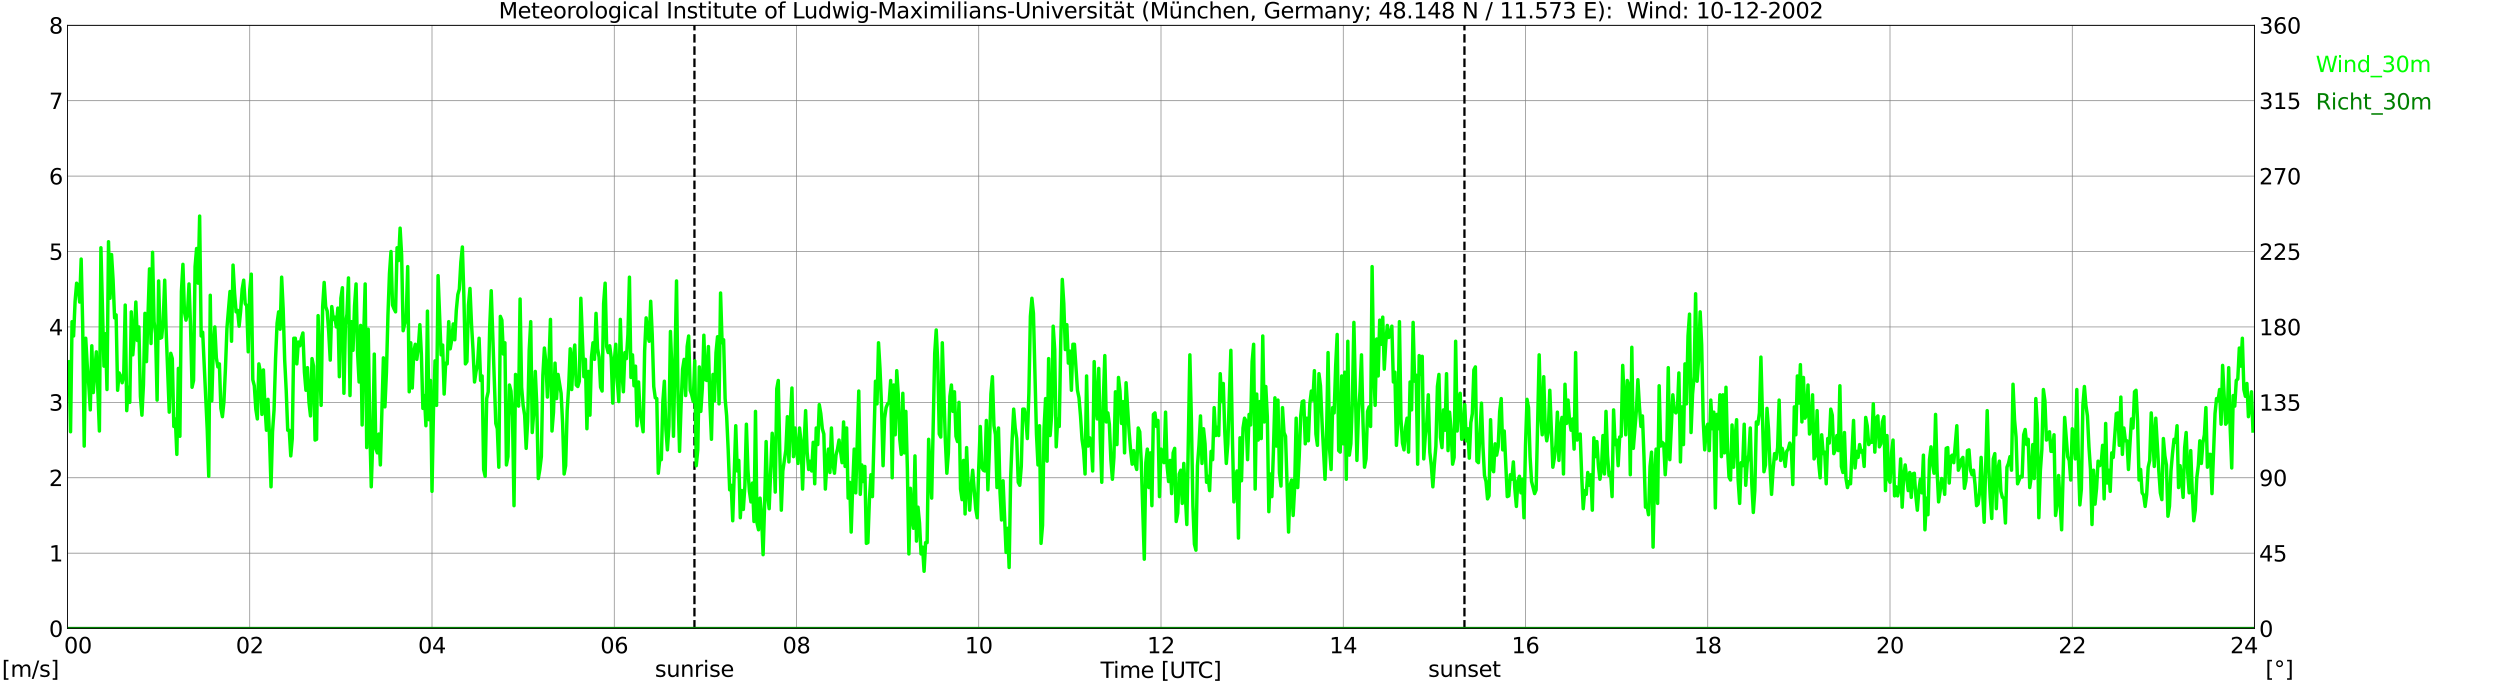 <?xml version="1.0" encoding="utf-8" standalone="no"?>
<!DOCTYPE svg PUBLIC "-//W3C//DTD SVG 1.1//EN"
  "http://www.w3.org/Graphics/SVG/1.1/DTD/svg11.dtd">
<svg xmlns:xlink="http://www.w3.org/1999/xlink" width="1085.4pt" height="296.64pt" viewBox="0 0 1085.4 296.64" xmlns="http://www.w3.org/2000/svg" version="1.1">
 <defs>
  <style type="text/css">*{stroke-linejoin: round; stroke-linecap: butt}</style>
 </defs>
 <g id="figure_1">
  <g id="patch_1">
   <path d="M 0 296.64 
L 1085.4 296.64 
L 1085.4 0 
L 0 0 
z
" style="fill: #ffffff"/>
  </g>
  <g id="axes_1">
   <g id="patch_2">
    <path d="M 29.306 272.909 
L 978.814 272.909 
L 978.814 10.976 
L 29.306 10.976 
z
" style="fill: #ffffff"/>
   </g>
   <g id="patch_3">
    <path d="M 978.814 272.909 
L 978.814 272.909 
L 978.814 10.976 
L 978.814 10.976 
z
" clip-path="url(#pc8f508cbd1)" style="fill: #d3d3d3; opacity: 0.25; stroke: #d3d3d3; stroke-linejoin: miter"/>
   </g>
   <g id="matplotlib.axis_1">
    <g id="xtick_1">
     <g id="line2d_1">
      <path d="M 29.306 272.909 
L 29.306 10.976 
" clip-path="url(#pc8f508cbd1)" style="fill: none; stroke: #808080; stroke-width: 0.3; stroke-linecap: square"/>
     </g>
     <g id="line2d_2"/>
     <g id="text_1">
      <!--    00 -->
      <g transform="translate(18.733 283.627) scale(0.095 -0.095)">
       <defs>
        <path id="DejaVuSans-20" transform="scale(0.016)"/>
        <path id="DejaVuSans-30" d="M 2034 4250 
Q 1547 4250 1301 3770 
Q 1056 3291 1056 2328 
Q 1056 1369 1301 889 
Q 1547 409 2034 409 
Q 2525 409 2770 889 
Q 3016 1369 3016 2328 
Q 3016 3291 2770 3770 
Q 2525 4250 2034 4250 
z
M 2034 4750 
Q 2819 4750 3233 4129 
Q 3647 3509 3647 2328 
Q 3647 1150 3233 529 
Q 2819 -91 2034 -91 
Q 1250 -91 836 529 
Q 422 1150 422 2328 
Q 422 3509 836 4129 
Q 1250 4750 2034 4750 
z
" transform="scale(0.016)"/>
       </defs>
       <use xlink:href="#DejaVuSans-20"/>
       <use xlink:href="#DejaVuSans-20" transform="translate(31.787 0)"/>
       <use xlink:href="#DejaVuSans-20" transform="translate(63.574 0)"/>
       <use xlink:href="#DejaVuSans-30" transform="translate(95.361 0)"/>
       <use xlink:href="#DejaVuSans-30" transform="translate(158.984 0)"/>
      </g>
     </g>
    </g>
    <g id="xtick_2">
     <g id="line2d_3">
      <path d="M 108.431 272.909 
L 108.431 10.976 
" clip-path="url(#pc8f508cbd1)" style="fill: none; stroke: #808080; stroke-width: 0.3; stroke-linecap: square"/>
     </g>
     <g id="line2d_4"/>
     <g id="text_2">
      <!-- 02 -->
      <g transform="translate(102.387 283.627) scale(0.095 -0.095)">
       <defs>
        <path id="DejaVuSans-32" d="M 1228 531 
L 3431 531 
L 3431 0 
L 469 0 
L 469 531 
Q 828 903 1448 1529 
Q 2069 2156 2228 2338 
Q 2531 2678 2651 2914 
Q 2772 3150 2772 3378 
Q 2772 3750 2511 3984 
Q 2250 4219 1831 4219 
Q 1534 4219 1204 4116 
Q 875 4013 500 3803 
L 500 4441 
Q 881 4594 1212 4672 
Q 1544 4750 1819 4750 
Q 2544 4750 2975 4387 
Q 3406 4025 3406 3419 
Q 3406 3131 3298 2873 
Q 3191 2616 2906 2266 
Q 2828 2175 2409 1742 
Q 1991 1309 1228 531 
z
" transform="scale(0.016)"/>
       </defs>
       <use xlink:href="#DejaVuSans-30"/>
       <use xlink:href="#DejaVuSans-32" transform="translate(63.623 0)"/>
      </g>
     </g>
    </g>
    <g id="xtick_3">
     <g id="line2d_5">
      <path d="M 187.557 272.909 
L 187.557 10.976 
" clip-path="url(#pc8f508cbd1)" style="fill: none; stroke: #808080; stroke-width: 0.3; stroke-linecap: square"/>
     </g>
     <g id="line2d_6"/>
     <g id="text_3">
      <!-- 04 -->
      <g transform="translate(181.513 283.627) scale(0.095 -0.095)">
       <defs>
        <path id="DejaVuSans-34" d="M 2419 4116 
L 825 1625 
L 2419 1625 
L 2419 4116 
z
M 2253 4666 
L 3047 4666 
L 3047 1625 
L 3713 1625 
L 3713 1100 
L 3047 1100 
L 3047 0 
L 2419 0 
L 2419 1100 
L 313 1100 
L 313 1709 
L 2253 4666 
z
" transform="scale(0.016)"/>
       </defs>
       <use xlink:href="#DejaVuSans-30"/>
       <use xlink:href="#DejaVuSans-34" transform="translate(63.623 0)"/>
      </g>
     </g>
    </g>
    <g id="xtick_4">
     <g id="line2d_7">
      <path d="M 266.683 272.909 
L 266.683 10.976 
" clip-path="url(#pc8f508cbd1)" style="fill: none; stroke: #808080; stroke-width: 0.3; stroke-linecap: square"/>
     </g>
     <g id="line2d_8"/>
     <g id="text_4">
      <!-- 06 -->
      <g transform="translate(260.638 283.627) scale(0.095 -0.095)">
       <defs>
        <path id="DejaVuSans-36" d="M 2113 2584 
Q 1688 2584 1439 2293 
Q 1191 2003 1191 1497 
Q 1191 994 1439 701 
Q 1688 409 2113 409 
Q 2538 409 2786 701 
Q 3034 994 3034 1497 
Q 3034 2003 2786 2293 
Q 2538 2584 2113 2584 
z
M 3366 4563 
L 3366 3988 
Q 3128 4100 2886 4159 
Q 2644 4219 2406 4219 
Q 1781 4219 1451 3797 
Q 1122 3375 1075 2522 
Q 1259 2794 1537 2939 
Q 1816 3084 2150 3084 
Q 2853 3084 3261 2657 
Q 3669 2231 3669 1497 
Q 3669 778 3244 343 
Q 2819 -91 2113 -91 
Q 1303 -91 875 529 
Q 447 1150 447 2328 
Q 447 3434 972 4092 
Q 1497 4750 2381 4750 
Q 2619 4750 2861 4703 
Q 3103 4656 3366 4563 
z
" transform="scale(0.016)"/>
       </defs>
       <use xlink:href="#DejaVuSans-30"/>
       <use xlink:href="#DejaVuSans-36" transform="translate(63.623 0)"/>
      </g>
     </g>
    </g>
    <g id="xtick_5">
     <g id="line2d_9">
      <path d="M 345.808 272.909 
L 345.808 10.976 
" clip-path="url(#pc8f508cbd1)" style="fill: none; stroke: #808080; stroke-width: 0.3; stroke-linecap: square"/>
     </g>
     <g id="line2d_10"/>
     <g id="text_5">
      <!-- 08 -->
      <g transform="translate(339.764 283.627) scale(0.095 -0.095)">
       <defs>
        <path id="DejaVuSans-38" d="M 2034 2216 
Q 1584 2216 1326 1975 
Q 1069 1734 1069 1313 
Q 1069 891 1326 650 
Q 1584 409 2034 409 
Q 2484 409 2743 651 
Q 3003 894 3003 1313 
Q 3003 1734 2745 1975 
Q 2488 2216 2034 2216 
z
M 1403 2484 
Q 997 2584 770 2862 
Q 544 3141 544 3541 
Q 544 4100 942 4425 
Q 1341 4750 2034 4750 
Q 2731 4750 3128 4425 
Q 3525 4100 3525 3541 
Q 3525 3141 3298 2862 
Q 3072 2584 2669 2484 
Q 3125 2378 3379 2068 
Q 3634 1759 3634 1313 
Q 3634 634 3220 271 
Q 2806 -91 2034 -91 
Q 1263 -91 848 271 
Q 434 634 434 1313 
Q 434 1759 690 2068 
Q 947 2378 1403 2484 
z
M 1172 3481 
Q 1172 3119 1398 2916 
Q 1625 2713 2034 2713 
Q 2441 2713 2670 2916 
Q 2900 3119 2900 3481 
Q 2900 3844 2670 4047 
Q 2441 4250 2034 4250 
Q 1625 4250 1398 4047 
Q 1172 3844 1172 3481 
z
" transform="scale(0.016)"/>
       </defs>
       <use xlink:href="#DejaVuSans-30"/>
       <use xlink:href="#DejaVuSans-38" transform="translate(63.623 0)"/>
      </g>
     </g>
    </g>
    <g id="xtick_6">
     <g id="line2d_11">
      <path d="M 424.934 272.909 
L 424.934 10.976 
" clip-path="url(#pc8f508cbd1)" style="fill: none; stroke: #808080; stroke-width: 0.3; stroke-linecap: square"/>
     </g>
     <g id="line2d_12"/>
     <g id="text_6">
      <!-- 10 -->
      <g transform="translate(418.89 283.627) scale(0.095 -0.095)">
       <defs>
        <path id="DejaVuSans-31" d="M 794 531 
L 1825 531 
L 1825 4091 
L 703 3866 
L 703 4441 
L 1819 4666 
L 2450 4666 
L 2450 531 
L 3481 531 
L 3481 0 
L 794 0 
L 794 531 
z
" transform="scale(0.016)"/>
       </defs>
       <use xlink:href="#DejaVuSans-31"/>
       <use xlink:href="#DejaVuSans-30" transform="translate(63.623 0)"/>
      </g>
     </g>
    </g>
    <g id="xtick_7">
     <g id="line2d_13">
      <path d="M 504.06 272.909 
L 504.06 10.976 
" clip-path="url(#pc8f508cbd1)" style="fill: none; stroke: #808080; stroke-width: 0.3; stroke-linecap: square"/>
     </g>
     <g id="line2d_14"/>
     <g id="text_7">
      <!-- 12 -->
      <g transform="translate(498.015 283.627) scale(0.095 -0.095)">
       <use xlink:href="#DejaVuSans-31"/>
       <use xlink:href="#DejaVuSans-32" transform="translate(63.623 0)"/>
      </g>
     </g>
    </g>
    <g id="xtick_8">
     <g id="line2d_15">
      <path d="M 583.185 272.909 
L 583.185 10.976 
" clip-path="url(#pc8f508cbd1)" style="fill: none; stroke: #808080; stroke-width: 0.3; stroke-linecap: square"/>
     </g>
     <g id="line2d_16"/>
     <g id="text_8">
      <!-- 14 -->
      <g transform="translate(577.141 283.627) scale(0.095 -0.095)">
       <use xlink:href="#DejaVuSans-31"/>
       <use xlink:href="#DejaVuSans-34" transform="translate(63.623 0)"/>
      </g>
     </g>
    </g>
    <g id="xtick_9">
     <g id="line2d_17">
      <path d="M 662.311 272.909 
L 662.311 10.976 
" clip-path="url(#pc8f508cbd1)" style="fill: none; stroke: #808080; stroke-width: 0.3; stroke-linecap: square"/>
     </g>
     <g id="line2d_18"/>
     <g id="text_9">
      <!-- 16 -->
      <g transform="translate(656.267 283.627) scale(0.095 -0.095)">
       <use xlink:href="#DejaVuSans-31"/>
       <use xlink:href="#DejaVuSans-36" transform="translate(63.623 0)"/>
      </g>
     </g>
    </g>
    <g id="xtick_10">
     <g id="line2d_19">
      <path d="M 741.437 272.909 
L 741.437 10.976 
" clip-path="url(#pc8f508cbd1)" style="fill: none; stroke: #808080; stroke-width: 0.3; stroke-linecap: square"/>
     </g>
     <g id="line2d_20"/>
     <g id="text_10">
      <!-- 18 -->
      <g transform="translate(735.392 283.627) scale(0.095 -0.095)">
       <use xlink:href="#DejaVuSans-31"/>
       <use xlink:href="#DejaVuSans-38" transform="translate(63.623 0)"/>
      </g>
     </g>
    </g>
    <g id="xtick_11">
     <g id="line2d_21">
      <path d="M 820.562 272.909 
L 820.562 10.976 
" clip-path="url(#pc8f508cbd1)" style="fill: none; stroke: #808080; stroke-width: 0.3; stroke-linecap: square"/>
     </g>
     <g id="line2d_22"/>
     <g id="text_11">
      <!-- 20 -->
      <g transform="translate(814.518 283.627) scale(0.095 -0.095)">
       <use xlink:href="#DejaVuSans-32"/>
       <use xlink:href="#DejaVuSans-30" transform="translate(63.623 0)"/>
      </g>
     </g>
    </g>
    <g id="xtick_12">
     <g id="line2d_23">
      <path d="M 899.688 272.909 
L 899.688 10.976 
" clip-path="url(#pc8f508cbd1)" style="fill: none; stroke: #808080; stroke-width: 0.3; stroke-linecap: square"/>
     </g>
     <g id="line2d_24"/>
     <g id="text_12">
      <!-- 22 -->
      <g transform="translate(893.644 283.627) scale(0.095 -0.095)">
       <use xlink:href="#DejaVuSans-32"/>
       <use xlink:href="#DejaVuSans-32" transform="translate(63.623 0)"/>
      </g>
     </g>
    </g>
    <g id="xtick_13">
     <g id="line2d_25">
      <path d="M 978.814 272.909 
L 978.814 10.976 
" clip-path="url(#pc8f508cbd1)" style="fill: none; stroke: #808080; stroke-width: 0.3; stroke-linecap: square"/>
     </g>
     <g id="line2d_26"/>
     <g id="text_13">
      <!-- 24    -->
      <g transform="translate(968.241 283.627) scale(0.095 -0.095)">
       <use xlink:href="#DejaVuSans-32"/>
       <use xlink:href="#DejaVuSans-34" transform="translate(63.623 0)"/>
       <use xlink:href="#DejaVuSans-20" transform="translate(127.246 0)"/>
       <use xlink:href="#DejaVuSans-20" transform="translate(159.033 0)"/>
       <use xlink:href="#DejaVuSans-20" transform="translate(190.82 0)"/>
      </g>
     </g>
    </g>
    <g id="text_14">
     <!-- Time [UTC] -->
     <g transform="translate(477.806 294.322) scale(0.095 -0.095)">
      <defs>
       <path id="DejaVuSans-54" d="M -19 4666 
L 3928 4666 
L 3928 4134 
L 2272 4134 
L 2272 0 
L 1638 0 
L 1638 4134 
L -19 4134 
L -19 4666 
z
" transform="scale(0.016)"/>
       <path id="DejaVuSans-69" d="M 603 3500 
L 1178 3500 
L 1178 0 
L 603 0 
L 603 3500 
z
M 603 4863 
L 1178 4863 
L 1178 4134 
L 603 4134 
L 603 4863 
z
" transform="scale(0.016)"/>
       <path id="DejaVuSans-6d" d="M 3328 2828 
Q 3544 3216 3844 3400 
Q 4144 3584 4550 3584 
Q 5097 3584 5394 3201 
Q 5691 2819 5691 2113 
L 5691 0 
L 5113 0 
L 5113 2094 
Q 5113 2597 4934 2840 
Q 4756 3084 4391 3084 
Q 3944 3084 3684 2787 
Q 3425 2491 3425 1978 
L 3425 0 
L 2847 0 
L 2847 2094 
Q 2847 2600 2669 2842 
Q 2491 3084 2119 3084 
Q 1678 3084 1418 2786 
Q 1159 2488 1159 1978 
L 1159 0 
L 581 0 
L 581 3500 
L 1159 3500 
L 1159 2956 
Q 1356 3278 1631 3431 
Q 1906 3584 2284 3584 
Q 2666 3584 2933 3390 
Q 3200 3197 3328 2828 
z
" transform="scale(0.016)"/>
       <path id="DejaVuSans-65" d="M 3597 1894 
L 3597 1613 
L 953 1613 
Q 991 1019 1311 708 
Q 1631 397 2203 397 
Q 2534 397 2845 478 
Q 3156 559 3463 722 
L 3463 178 
Q 3153 47 2828 -22 
Q 2503 -91 2169 -91 
Q 1331 -91 842 396 
Q 353 884 353 1716 
Q 353 2575 817 3079 
Q 1281 3584 2069 3584 
Q 2775 3584 3186 3129 
Q 3597 2675 3597 1894 
z
M 3022 2063 
Q 3016 2534 2758 2815 
Q 2500 3097 2075 3097 
Q 1594 3097 1305 2825 
Q 1016 2553 972 2059 
L 3022 2063 
z
" transform="scale(0.016)"/>
       <path id="DejaVuSans-5b" d="M 550 4863 
L 1875 4863 
L 1875 4416 
L 1125 4416 
L 1125 -397 
L 1875 -397 
L 1875 -844 
L 550 -844 
L 550 4863 
z
" transform="scale(0.016)"/>
       <path id="DejaVuSans-55" d="M 556 4666 
L 1191 4666 
L 1191 1831 
Q 1191 1081 1462 751 
Q 1734 422 2344 422 
Q 2950 422 3222 751 
Q 3494 1081 3494 1831 
L 3494 4666 
L 4128 4666 
L 4128 1753 
Q 4128 841 3676 375 
Q 3225 -91 2344 -91 
Q 1459 -91 1007 375 
Q 556 841 556 1753 
L 556 4666 
z
" transform="scale(0.016)"/>
       <path id="DejaVuSans-43" d="M 4122 4306 
L 4122 3641 
Q 3803 3938 3442 4084 
Q 3081 4231 2675 4231 
Q 1875 4231 1450 3742 
Q 1025 3253 1025 2328 
Q 1025 1406 1450 917 
Q 1875 428 2675 428 
Q 3081 428 3442 575 
Q 3803 722 4122 1019 
L 4122 359 
Q 3791 134 3420 21 
Q 3050 -91 2638 -91 
Q 1578 -91 968 557 
Q 359 1206 359 2328 
Q 359 3453 968 4101 
Q 1578 4750 2638 4750 
Q 3056 4750 3426 4639 
Q 3797 4528 4122 4306 
z
" transform="scale(0.016)"/>
       <path id="DejaVuSans-5d" d="M 1947 4863 
L 1947 -844 
L 622 -844 
L 622 -397 
L 1369 -397 
L 1369 4416 
L 622 4416 
L 622 4863 
L 1947 4863 
z
" transform="scale(0.016)"/>
      </defs>
      <use xlink:href="#DejaVuSans-54"/>
      <use xlink:href="#DejaVuSans-69" transform="translate(57.959 0)"/>
      <use xlink:href="#DejaVuSans-6d" transform="translate(85.742 0)"/>
      <use xlink:href="#DejaVuSans-65" transform="translate(183.154 0)"/>
      <use xlink:href="#DejaVuSans-20" transform="translate(244.678 0)"/>
      <use xlink:href="#DejaVuSans-5b" transform="translate(276.465 0)"/>
      <use xlink:href="#DejaVuSans-55" transform="translate(315.479 0)"/>
      <use xlink:href="#DejaVuSans-54" transform="translate(388.672 0)"/>
      <use xlink:href="#DejaVuSans-43" transform="translate(443.881 0)"/>
      <use xlink:href="#DejaVuSans-5d" transform="translate(513.705 0)"/>
     </g>
    </g>
   </g>
   <g id="matplotlib.axis_2">
    <g id="ytick_1">
     <g id="line2d_27">
      <path d="M 29.306 272.909 
L 978.814 272.909 
" clip-path="url(#pc8f508cbd1)" style="fill: none; stroke: #808080; stroke-width: 0.3; stroke-linecap: square"/>
     </g>
     <g id="line2d_28"/>
     <g id="text_15">
      <!-- 0 -->
      <g transform="translate(21.261 276.518) scale(0.095 -0.095)">
       <use xlink:href="#DejaVuSans-30"/>
      </g>
     </g>
    </g>
    <g id="ytick_2">
     <g id="line2d_29">
      <path d="M 29.306 240.167 
L 978.814 240.167 
" clip-path="url(#pc8f508cbd1)" style="fill: none; stroke: #808080; stroke-width: 0.3; stroke-linecap: square"/>
     </g>
     <g id="line2d_30"/>
     <g id="text_16">
      <!-- 1 -->
      <g transform="translate(21.261 243.776) scale(0.095 -0.095)">
       <use xlink:href="#DejaVuSans-31"/>
      </g>
     </g>
    </g>
    <g id="ytick_3">
     <g id="line2d_31">
      <path d="M 29.306 207.426 
L 978.814 207.426 
" clip-path="url(#pc8f508cbd1)" style="fill: none; stroke: #808080; stroke-width: 0.3; stroke-linecap: square"/>
     </g>
     <g id="line2d_32"/>
     <g id="text_17">
      <!-- 2 -->
      <g transform="translate(21.261 211.035) scale(0.095 -0.095)">
       <use xlink:href="#DejaVuSans-32"/>
      </g>
     </g>
    </g>
    <g id="ytick_4">
     <g id="line2d_33">
      <path d="M 29.306 174.684 
L 978.814 174.684 
" clip-path="url(#pc8f508cbd1)" style="fill: none; stroke: #808080; stroke-width: 0.3; stroke-linecap: square"/>
     </g>
     <g id="line2d_34"/>
     <g id="text_18">
      <!-- 3 -->
      <g transform="translate(21.261 178.293) scale(0.095 -0.095)">
       <defs>
        <path id="DejaVuSans-33" d="M 2597 2516 
Q 3050 2419 3304 2112 
Q 3559 1806 3559 1356 
Q 3559 666 3084 287 
Q 2609 -91 1734 -91 
Q 1441 -91 1130 -33 
Q 819 25 488 141 
L 488 750 
Q 750 597 1062 519 
Q 1375 441 1716 441 
Q 2309 441 2620 675 
Q 2931 909 2931 1356 
Q 2931 1769 2642 2001 
Q 2353 2234 1838 2234 
L 1294 2234 
L 1294 2753 
L 1863 2753 
Q 2328 2753 2575 2939 
Q 2822 3125 2822 3475 
Q 2822 3834 2567 4026 
Q 2313 4219 1838 4219 
Q 1578 4219 1281 4162 
Q 984 4106 628 3988 
L 628 4550 
Q 988 4650 1302 4700 
Q 1616 4750 1894 4750 
Q 2613 4750 3031 4423 
Q 3450 4097 3450 3541 
Q 3450 3153 3228 2886 
Q 3006 2619 2597 2516 
z
" transform="scale(0.016)"/>
       </defs>
       <use xlink:href="#DejaVuSans-33"/>
      </g>
     </g>
    </g>
    <g id="ytick_5">
     <g id="line2d_35">
      <path d="M 29.306 141.942 
L 978.814 141.942 
" clip-path="url(#pc8f508cbd1)" style="fill: none; stroke: #808080; stroke-width: 0.3; stroke-linecap: square"/>
     </g>
     <g id="line2d_36"/>
     <g id="text_19">
      <!-- 4 -->
      <g transform="translate(21.261 145.551) scale(0.095 -0.095)">
       <use xlink:href="#DejaVuSans-34"/>
      </g>
     </g>
    </g>
    <g id="ytick_6">
     <g id="line2d_37">
      <path d="M 29.306 109.201 
L 978.814 109.201 
" clip-path="url(#pc8f508cbd1)" style="fill: none; stroke: #808080; stroke-width: 0.3; stroke-linecap: square"/>
     </g>
     <g id="line2d_38"/>
     <g id="text_20">
      <!-- 5 -->
      <g transform="translate(21.261 112.81) scale(0.095 -0.095)">
       <defs>
        <path id="DejaVuSans-35" d="M 691 4666 
L 3169 4666 
L 3169 4134 
L 1269 4134 
L 1269 2991 
Q 1406 3038 1543 3061 
Q 1681 3084 1819 3084 
Q 2600 3084 3056 2656 
Q 3513 2228 3513 1497 
Q 3513 744 3044 326 
Q 2575 -91 1722 -91 
Q 1428 -91 1123 -41 
Q 819 9 494 109 
L 494 744 
Q 775 591 1075 516 
Q 1375 441 1709 441 
Q 2250 441 2565 725 
Q 2881 1009 2881 1497 
Q 2881 1984 2565 2268 
Q 2250 2553 1709 2553 
Q 1456 2553 1204 2497 
Q 953 2441 691 2322 
L 691 4666 
z
" transform="scale(0.016)"/>
       </defs>
       <use xlink:href="#DejaVuSans-35"/>
      </g>
     </g>
    </g>
    <g id="ytick_7">
     <g id="line2d_39">
      <path d="M 29.306 76.459 
L 978.814 76.459 
" clip-path="url(#pc8f508cbd1)" style="fill: none; stroke: #808080; stroke-width: 0.3; stroke-linecap: square"/>
     </g>
     <g id="line2d_40"/>
     <g id="text_21">
      <!-- 6 -->
      <g transform="translate(21.261 80.068) scale(0.095 -0.095)">
       <use xlink:href="#DejaVuSans-36"/>
      </g>
     </g>
    </g>
    <g id="ytick_8">
     <g id="line2d_41">
      <path d="M 29.306 43.717 
L 978.814 43.717 
" clip-path="url(#pc8f508cbd1)" style="fill: none; stroke: #808080; stroke-width: 0.3; stroke-linecap: square"/>
     </g>
     <g id="line2d_42"/>
     <g id="text_22">
      <!-- 7 -->
      <g transform="translate(21.261 47.327) scale(0.095 -0.095)">
       <defs>
        <path id="DejaVuSans-37" d="M 525 4666 
L 3525 4666 
L 3525 4397 
L 1831 0 
L 1172 0 
L 2766 4134 
L 525 4134 
L 525 4666 
z
" transform="scale(0.016)"/>
       </defs>
       <use xlink:href="#DejaVuSans-37"/>
      </g>
     </g>
    </g>
    <g id="ytick_9">
     <g id="line2d_43">
      <path d="M 29.306 10.976 
L 978.814 10.976 
" clip-path="url(#pc8f508cbd1)" style="fill: none; stroke: #808080; stroke-width: 0.3; stroke-linecap: square"/>
     </g>
     <g id="line2d_44"/>
     <g id="text_23">
      <!-- 8 -->
      <g transform="translate(21.261 14.585) scale(0.095 -0.095)">
       <use xlink:href="#DejaVuSans-38"/>
      </g>
     </g>
    </g>
   </g>
   <g id="line2d_45">
    <path d="M 301.498 272.909 
L 301.498 10.976 
" clip-path="url(#pc8f508cbd1)" style="fill: none; stroke-dasharray: 3.7,1.6; stroke-dashoffset: 0; stroke: #000000"/>
   </g>
   <g id="line2d_46">
    <path d="M 635.804 272.909 
L 635.804 10.976 
" clip-path="url(#pc8f508cbd1)" style="fill: none; stroke-dasharray: 3.7,1.6; stroke-dashoffset: 0; stroke: #000000"/>
   </g>
   <g id="line2d_47">
    <path d="M 29.306 157.986 
L 29.965 157.003 
L 30.625 187.453 
L 31.284 139.65 
L 31.943 145.871 
L 32.603 130.81 
L 33.262 122.952 
L 33.921 123.934 
L 34.581 131.137 
L 35.24 112.475 
L 35.9 141.287 
L 36.559 193.674 
L 37.218 146.853 
L 37.878 158.64 
L 38.537 167.153 
L 39.197 177.958 
L 39.856 150.128 
L 40.515 170.427 
L 41.175 160.605 
L 41.834 152.747 
L 43.153 187.126 
L 43.812 107.564 
L 45.131 158.968 
L 45.79 144.889 
L 46.45 169.118 
L 47.109 104.944 
L 47.768 129.5 
L 48.428 110.51 
L 49.087 121.315 
L 49.747 138.013 
L 50.406 136.704 
L 51.065 169.445 
L 51.725 161.915 
L 52.384 163.224 
L 53.043 166.171 
L 53.703 163.224 
L 54.362 132.447 
L 55.022 178.285 
L 55.681 168.136 
L 56.34 174.684 
L 57 135.394 
L 57.659 154.057 
L 58.319 145.544 
L 58.978 131.137 
L 59.637 147.836 
L 60.297 141.942 
L 60.956 172.065 
L 61.615 180.25 
L 62.275 167.153 
L 62.934 136.049 
L 63.594 157.003 
L 64.912 116.731 
L 65.572 149.145 
L 66.231 109.528 
L 66.89 139.65 
L 67.55 144.889 
L 68.209 173.702 
L 68.869 121.97 
L 69.528 146.853 
L 70.187 146.526 
L 70.847 139.323 
L 71.506 121.642 
L 72.166 144.562 
L 73.484 178.94 
L 74.144 153.402 
L 74.803 155.694 
L 75.462 185.161 
L 76.122 181.887 
L 76.781 197.276 
L 77.441 159.95 
L 78.1 189.418 
L 78.759 126.554 
L 79.419 114.767 
L 80.078 135.394 
L 80.737 138.995 
L 81.397 136.049 
L 82.056 123.28 
L 82.716 141.287 
L 83.375 168.136 
L 84.034 165.189 
L 84.694 115.749 
L 85.353 107.891 
L 86.013 122.952 
L 86.672 93.812 
L 87.331 145.871 
L 87.991 144.234 
L 89.969 186.471 
L 90.628 206.771 
L 91.288 128.191 
L 91.947 174.029 
L 92.606 151.437 
L 93.266 141.942 
L 93.925 155.366 
L 94.584 159.295 
L 95.244 157.986 
L 95.903 177.303 
L 96.563 180.905 
L 97.222 174.356 
L 97.881 159.95 
L 98.541 142.27 
L 99.86 126.554 
L 100.519 148.163 
L 101.178 115.094 
L 101.838 127.209 
L 102.497 135.394 
L 103.156 134.739 
L 103.816 141.615 
L 104.475 135.066 
L 105.135 125.571 
L 105.794 121.642 
L 106.453 131.792 
L 107.113 132.775 
L 107.772 152.747 
L 108.431 125.899 
L 109.091 119.023 
L 109.75 164.861 
L 110.41 167.481 
L 111.069 177.631 
L 111.728 181.887 
L 112.388 157.986 
L 113.047 161.587 
L 113.707 179.923 
L 114.366 160.605 
L 115.025 176.321 
L 115.685 186.798 
L 116.344 173.374 
L 117.003 189.745 
L 117.663 211.355 
L 118.322 187.453 
L 118.982 177.958 
L 119.641 155.694 
L 120.3 140.305 
L 120.96 135.394 
L 121.619 142.924 
L 122.278 120.333 
L 122.938 134.084 
L 123.597 156.349 
L 124.257 169.445 
L 124.916 186.798 
L 125.575 186.798 
L 126.235 197.93 
L 126.894 190.4 
L 127.553 146.853 
L 128.213 146.853 
L 128.872 157.986 
L 129.532 148.491 
L 130.191 150.128 
L 130.85 146.853 
L 131.51 144.562 
L 132.169 161.587 
L 132.829 169.445 
L 133.488 159.623 
L 134.147 174.684 
L 134.807 180.577 
L 135.466 155.694 
L 136.125 158.968 
L 136.785 191.055 
L 137.444 190.727 
L 138.104 137.031 
L 139.422 175.994 
L 140.082 133.102 
L 140.741 122.625 
L 141.4 133.102 
L 142.06 135.066 
L 142.719 144.234 
L 143.379 156.349 
L 144.038 133.102 
L 144.697 138.668 
L 145.357 137.686 
L 146.016 141.942 
L 146.676 133.757 
L 147.335 163.552 
L 147.994 129.5 
L 148.654 124.917 
L 149.313 170.755 
L 149.972 140.96 
L 150.632 136.376 
L 151.291 120.66 
L 151.951 171.737 
L 152.61 139.65 
L 153.269 152.092 
L 153.929 132.775 
L 154.588 123.28 
L 155.247 153.402 
L 155.907 165.844 
L 156.566 141.287 
L 157.226 184.506 
L 157.885 146.199 
L 158.544 123.28 
L 159.204 194.329 
L 159.863 142.924 
L 160.523 184.179 
L 161.182 211.355 
L 161.841 191.382 
L 162.501 153.729 
L 163.16 194.656 
L 163.819 196.621 
L 164.479 188.435 
L 165.138 201.859 
L 166.457 155.366 
L 167.116 176.648 
L 167.776 161.587 
L 168.435 136.704 
L 169.094 118.696 
L 169.754 109.201 
L 170.413 132.447 
L 171.073 134.084 
L 171.732 135.394 
L 172.391 107.564 
L 173.051 113.13 
L 173.71 99.051 
L 174.37 110.838 
L 175.029 143.579 
L 175.688 140.633 
L 176.348 138.341 
L 177.007 115.749 
L 177.666 170.1 
L 178.326 148.818 
L 178.985 168.463 
L 179.645 152.747 
L 180.304 149.473 
L 180.963 156.021 
L 181.623 150.782 
L 182.282 140.96 
L 182.941 153.729 
L 183.601 177.303 
L 184.26 171.737 
L 184.92 184.834 
L 185.579 135.066 
L 186.238 182.214 
L 186.898 165.189 
L 187.557 213.319 
L 188.217 177.303 
L 188.876 156.676 
L 189.535 175.994 
L 190.195 119.678 
L 191.513 154.057 
L 192.173 149.8 
L 192.832 171.082 
L 193.492 157.658 
L 194.151 157.986 
L 194.81 139.65 
L 195.47 151.437 
L 196.129 147.508 
L 196.788 140.633 
L 197.448 147.508 
L 198.107 134.739 
L 198.767 127.863 
L 199.426 125.571 
L 200.085 113.784 
L 200.745 107.236 
L 201.404 128.846 
L 202.063 157.986 
L 202.723 157.003 
L 203.382 132.447 
L 204.042 125.244 
L 204.701 140.633 
L 205.36 151.765 
L 206.02 165.844 
L 206.679 161.26 
L 207.339 158.313 
L 207.998 146.853 
L 208.657 165.189 
L 209.317 163.224 
L 209.976 203.824 
L 210.635 206.771 
L 211.295 173.047 
L 211.954 170.1 
L 212.614 141.942 
L 213.273 126.226 
L 215.251 183.852 
L 215.91 186.143 
L 216.57 202.842 
L 217.229 137.358 
L 217.889 138.995 
L 218.548 153.729 
L 219.207 148.818 
L 219.867 201.859 
L 220.526 198.258 
L 221.186 167.153 
L 221.845 169.773 
L 222.504 180.905 
L 223.164 219.54 
L 223.823 162.569 
L 224.482 163.224 
L 225.142 176.321 
L 225.801 129.828 
L 226.461 168.136 
L 227.12 175.994 
L 227.779 180.25 
L 228.439 194.656 
L 229.098 182.869 
L 229.757 152.092 
L 230.417 139.65 
L 231.076 187.781 
L 231.736 178.94 
L 232.395 161.26 
L 233.054 175.994 
L 233.714 207.753 
L 234.373 203.824 
L 235.033 198.258 
L 235.692 162.897 
L 236.351 151.11 
L 237.011 157.658 
L 237.67 172.392 
L 238.329 157.658 
L 238.989 138.668 
L 239.648 187.126 
L 240.308 178.94 
L 240.967 157.658 
L 241.626 173.047 
L 242.286 162.569 
L 243.604 170.755 
L 244.264 183.852 
L 244.923 205.788 
L 245.583 202.187 
L 246.242 178.285 
L 246.901 167.808 
L 247.561 151.437 
L 248.22 169.118 
L 248.88 155.039 
L 249.539 149.8 
L 250.198 167.153 
L 250.858 167.808 
L 251.517 165.516 
L 252.176 129.5 
L 253.495 163.552 
L 254.155 156.021 
L 254.814 186.143 
L 255.473 161.26 
L 256.133 180.25 
L 256.792 155.039 
L 257.451 148.818 
L 258.111 156.021 
L 258.77 136.049 
L 259.43 151.437 
L 260.089 155.039 
L 260.748 168.136 
L 261.408 169.773 
L 262.067 131.792 
L 262.726 122.952 
L 263.386 150.455 
L 264.045 153.074 
L 264.705 150.128 
L 265.364 155.366 
L 266.023 175.011 
L 266.683 157.003 
L 267.342 149.473 
L 268.002 165.189 
L 268.661 174.356 
L 269.32 138.668 
L 269.98 161.26 
L 270.639 170.1 
L 271.298 153.074 
L 271.958 155.694 
L 272.617 145.216 
L 273.277 120.333 
L 273.936 163.879 
L 274.595 154.057 
L 275.255 167.481 
L 275.914 158.968 
L 276.573 184.834 
L 277.233 165.844 
L 277.892 179.268 
L 278.552 182.869 
L 279.211 187.453 
L 279.87 152.42 
L 280.53 138.013 
L 281.189 145.544 
L 281.849 148.163 
L 282.508 130.81 
L 283.167 145.216 
L 283.827 167.808 
L 284.486 172.719 
L 285.145 173.047 
L 285.805 205.461 
L 286.464 199.24 
L 287.124 199.568 
L 287.783 174.356 
L 288.442 165.516 
L 289.102 186.471 
L 289.761 195.311 
L 290.42 185.161 
L 291.08 143.907 
L 291.739 160.932 
L 292.399 189.418 
L 293.717 121.97 
L 294.377 172.065 
L 295.036 195.966 
L 295.696 175.994 
L 296.355 160.278 
L 297.014 156.021 
L 297.674 171.737 
L 298.333 150.455 
L 298.992 145.871 
L 299.652 169.445 
L 300.311 171.41 
L 300.971 174.356 
L 301.63 156.676 
L 302.289 202.187 
L 302.949 195.311 
L 303.608 159.295 
L 304.267 178.613 
L 304.927 168.463 
L 305.586 145.544 
L 306.246 164.861 
L 306.905 165.189 
L 307.564 150.455 
L 308.224 175.339 
L 308.883 190.727 
L 309.543 162.569 
L 310.202 174.029 
L 310.861 153.074 
L 311.521 146.199 
L 312.18 175.339 
L 312.839 127.209 
L 313.499 148.818 
L 314.158 147.508 
L 314.818 173.047 
L 315.477 180.577 
L 316.136 194.984 
L 316.796 212.664 
L 317.455 210.7 
L 318.114 226.088 
L 319.433 184.834 
L 320.093 204.479 
L 320.752 199.895 
L 321.411 224.779 
L 322.071 212.992 
L 322.73 221.177 
L 323.39 211.027 
L 324.049 184.179 
L 324.708 203.824 
L 325.368 213.319 
L 326.027 217.903 
L 326.686 209.717 
L 327.346 226.416 
L 328.005 178.613 
L 328.665 227.071 
L 329.324 230.017 
L 329.983 216.266 
L 330.643 224.124 
L 331.302 240.822 
L 331.961 219.213 
L 332.621 191.71 
L 333.28 215.284 
L 333.94 220.85 
L 335.258 188.108 
L 335.918 194.984 
L 336.577 213.646 
L 337.236 168.79 
L 337.896 165.189 
L 338.555 196.621 
L 339.215 221.504 
L 339.874 204.479 
L 341.193 195.311 
L 341.852 180.905 
L 342.512 200.55 
L 343.171 182.542 
L 343.83 168.463 
L 344.49 198.258 
L 345.149 185.816 
L 345.808 194.984 
L 346.468 201.205 
L 347.127 185.816 
L 347.787 192.037 
L 348.446 212.337 
L 349.105 193.019 
L 349.765 178.285 
L 350.424 196.293 
L 351.083 203.824 
L 351.743 200.222 
L 352.402 204.479 
L 353.062 192.037 
L 353.721 210.045 
L 354.38 185.816 
L 355.04 193.019 
L 355.699 175.666 
L 356.359 179.595 
L 357.018 186.143 
L 357.677 188.435 
L 358.337 212.337 
L 358.996 201.205 
L 359.655 194.984 
L 360.315 205.134 
L 360.974 185.816 
L 361.634 201.532 
L 362.293 205.461 
L 362.952 197.603 
L 363.612 194.984 
L 364.271 191.055 
L 365.59 200.877 
L 366.249 183.197 
L 366.909 202.514 
L 367.568 185.816 
L 368.227 216.266 
L 368.887 209.39 
L 369.546 231 
L 370.206 211.027 
L 370.865 194.984 
L 371.524 213.974 
L 372.843 169.773 
L 373.502 214.629 
L 374.162 201.859 
L 374.821 209.063 
L 375.481 202.514 
L 376.14 235.911 
L 376.799 235.583 
L 377.459 216.921 
L 378.118 206.116 
L 378.777 215.611 
L 380.096 165.516 
L 380.756 175.339 
L 381.415 148.818 
L 382.074 160.278 
L 382.734 176.648 
L 383.393 202.187 
L 384.053 181.56 
L 384.712 176.976 
L 385.371 175.339 
L 386.031 174.684 
L 386.69 165.189 
L 387.349 207.426 
L 388.009 167.153 
L 388.668 188.763 
L 389.328 160.932 
L 389.987 171.082 
L 390.646 190.727 
L 391.306 197.276 
L 391.965 170.755 
L 392.624 196.621 
L 393.284 178.613 
L 393.943 203.497 
L 394.603 240.495 
L 395.262 212.009 
L 395.921 224.779 
L 396.581 229.362 
L 397.24 197.93 
L 397.899 234.928 
L 398.559 220.195 
L 399.218 227.071 
L 399.878 240.495 
L 400.537 237.548 
L 401.196 248.025 
L 401.856 235.583 
L 402.515 235.583 
L 403.175 190.727 
L 403.834 205.134 
L 404.493 216.266 
L 405.812 153.402 
L 406.471 143.252 
L 407.131 157.331 
L 407.79 188.435 
L 408.45 189.745 
L 409.109 148.818 
L 410.428 191.382 
L 411.087 205.461 
L 411.746 196.621 
L 412.406 172.065 
L 413.065 167.153 
L 413.725 178.613 
L 414.384 170.1 
L 415.043 189.418 
L 415.703 191.71 
L 416.362 174.684 
L 417.022 212.337 
L 417.681 216.921 
L 418.34 199.895 
L 419 223.142 
L 419.659 194.329 
L 420.318 211.355 
L 420.978 221.504 
L 421.637 211.027 
L 422.297 204.151 
L 423.615 220.85 
L 424.275 224.779 
L 424.934 202.842 
L 425.593 185.161 
L 426.253 202.842 
L 426.912 204.151 
L 427.572 204.479 
L 428.231 182.542 
L 428.89 212.664 
L 429.55 195.311 
L 430.209 171.082 
L 430.869 163.552 
L 431.528 184.834 
L 432.187 188.763 
L 432.847 211.682 
L 433.506 185.816 
L 434.165 213.646 
L 434.825 225.761 
L 435.484 208.735 
L 436.803 239.84 
L 437.462 229.362 
L 438.122 246.388 
L 438.781 207.426 
L 439.44 190.727 
L 440.1 177.631 
L 440.759 185.816 
L 441.419 190.4 
L 442.078 209.39 
L 442.737 210.7 
L 443.397 202.514 
L 444.056 177.631 
L 444.716 177.631 
L 445.375 181.887 
L 446.034 190.4 
L 446.694 170.755 
L 447.353 137.358 
L 448.012 129.5 
L 448.672 136.049 
L 449.991 188.435 
L 450.65 201.859 
L 451.309 184.834 
L 451.969 235.911 
L 452.628 228.053 
L 453.287 186.143 
L 453.947 173.047 
L 454.606 200.222 
L 455.266 155.694 
L 455.925 189.09 
L 456.584 180.25 
L 457.244 141.615 
L 457.903 151.765 
L 458.563 194.001 
L 459.222 181.887 
L 459.881 185.161 
L 460.541 148.163 
L 461.2 121.315 
L 461.859 131.792 
L 462.519 151.765 
L 463.178 140.96 
L 463.838 157.658 
L 464.497 152.42 
L 465.156 169.445 
L 465.816 149.473 
L 466.475 149.473 
L 467.794 169.445 
L 468.453 172.719 
L 469.113 180.577 
L 469.772 190.727 
L 470.431 195.311 
L 471.091 205.788 
L 471.75 163.224 
L 472.409 193.674 
L 473.069 190.072 
L 473.728 192.037 
L 474.388 204.479 
L 475.047 157.003 
L 475.706 175.994 
L 476.366 181.887 
L 477.025 159.95 
L 477.685 190.4 
L 478.344 209.39 
L 479.003 174.029 
L 479.663 154.384 
L 480.322 183.197 
L 480.981 179.268 
L 481.641 184.179 
L 482.3 199.568 
L 482.96 208.08 
L 483.619 198.585 
L 484.278 170.1 
L 484.938 193.019 
L 485.597 163.879 
L 486.256 169.773 
L 486.916 183.852 
L 487.575 174.356 
L 488.235 196.621 
L 488.894 166.171 
L 490.213 187.453 
L 490.872 195.639 
L 491.532 201.532 
L 492.191 195.639 
L 492.85 201.205 
L 493.51 203.824 
L 494.169 185.816 
L 494.828 187.453 
L 495.488 200.55 
L 496.807 242.786 
L 497.466 200.877 
L 498.125 194.984 
L 498.785 211.682 
L 499.444 196.621 
L 500.103 219.54 
L 500.763 179.923 
L 501.422 179.268 
L 502.082 185.161 
L 502.741 182.542 
L 503.4 215.611 
L 504.06 194.984 
L 504.719 199.568 
L 505.379 200.877 
L 506.038 178.94 
L 506.697 202.187 
L 507.357 209.063 
L 508.016 199.895 
L 508.675 214.301 
L 509.335 196.621 
L 509.994 194.656 
L 510.654 226.416 
L 511.313 222.814 
L 511.972 205.788 
L 512.632 204.151 
L 513.291 218.558 
L 513.95 201.205 
L 515.269 227.725 
L 516.588 154.057 
L 517.247 181.887 
L 517.907 219.54 
L 518.566 236.238 
L 519.226 238.857 
L 519.885 202.187 
L 520.544 193.347 
L 521.204 180.577 
L 521.863 201.205 
L 522.522 186.143 
L 523.182 192.692 
L 523.841 209.39 
L 524.501 206.771 
L 525.16 212.992 
L 525.819 195.966 
L 526.479 199.568 
L 527.138 176.976 
L 527.797 189.09 
L 528.457 185.489 
L 529.116 189.09 
L 529.776 162.242 
L 530.435 174.356 
L 531.094 166.498 
L 531.754 187.453 
L 532.413 201.205 
L 533.073 192.692 
L 534.391 152.092 
L 535.051 189.745 
L 535.71 217.903 
L 536.369 208.408 
L 537.029 204.479 
L 537.688 233.619 
L 538.348 190.072 
L 539.007 208.735 
L 539.666 185.816 
L 540.326 181.56 
L 540.985 182.869 
L 541.644 199.568 
L 542.304 179.923 
L 542.963 184.506 
L 543.623 157.003 
L 544.282 149.473 
L 544.941 212.337 
L 545.601 171.082 
L 546.26 191.055 
L 546.919 174.356 
L 547.579 190.4 
L 548.238 145.871 
L 548.898 183.197 
L 549.557 167.808 
L 550.216 180.905 
L 550.876 222.159 
L 551.535 205.788 
L 552.195 215.611 
L 552.854 196.293 
L 553.513 172.719 
L 554.173 193.674 
L 554.832 173.702 
L 555.491 205.461 
L 556.151 211.027 
L 556.81 176.976 
L 557.47 187.781 
L 558.129 189.418 
L 559.448 231 
L 560.107 210.7 
L 560.766 208.408 
L 561.426 223.796 
L 562.085 211.682 
L 562.745 181.56 
L 563.404 211.682 
L 564.063 198.258 
L 564.723 180.577 
L 565.382 174.356 
L 566.042 174.029 
L 566.701 192.692 
L 567.36 181.56 
L 568.02 191.382 
L 568.679 175.339 
L 569.338 169.773 
L 569.998 173.702 
L 570.657 160.932 
L 571.317 188.435 
L 571.976 193.347 
L 572.635 162.242 
L 573.295 167.481 
L 573.954 182.869 
L 575.273 208.08 
L 575.932 189.09 
L 576.592 153.074 
L 577.251 195.311 
L 577.91 203.824 
L 578.57 176.976 
L 579.229 179.268 
L 579.889 158.968 
L 580.548 145.216 
L 581.207 195.639 
L 581.867 196.293 
L 582.526 163.224 
L 583.185 192.692 
L 583.845 161.587 
L 584.504 208.08 
L 585.164 148.163 
L 585.823 197.603 
L 586.482 192.692 
L 587.142 174.356 
L 587.801 139.978 
L 589.12 199.895 
L 589.779 179.595 
L 590.439 170.1 
L 591.098 154.057 
L 591.757 183.197 
L 592.417 202.842 
L 593.076 199.24 
L 593.736 178.613 
L 594.395 176.648 
L 595.054 185.161 
L 595.714 115.749 
L 596.373 159.95 
L 597.032 175.994 
L 597.692 147.181 
L 598.351 163.224 
L 599.011 138.995 
L 599.67 149.473 
L 600.329 137.686 
L 600.989 160.278 
L 601.648 148.818 
L 602.307 141.287 
L 602.967 146.526 
L 603.626 144.889 
L 604.286 141.615 
L 604.945 165.844 
L 605.604 161.587 
L 606.264 193.347 
L 606.923 183.197 
L 607.582 139.65 
L 608.242 181.887 
L 608.901 192.364 
L 609.561 195.311 
L 610.22 185.489 
L 610.879 181.56 
L 611.539 196.293 
L 612.198 165.844 
L 612.858 177.958 
L 613.517 139.978 
L 614.176 165.516 
L 614.836 162.897 
L 615.495 201.532 
L 616.154 154.384 
L 616.814 162.569 
L 617.473 154.711 
L 618.133 199.24 
L 618.792 189.418 
L 619.451 183.524 
L 620.111 171.41 
L 620.77 196.293 
L 621.429 202.187 
L 622.089 211.355 
L 622.748 201.532 
L 623.408 193.674 
L 624.067 167.808 
L 624.726 162.569 
L 625.386 189.745 
L 626.045 194.329 
L 626.705 177.958 
L 627.364 186.798 
L 628.023 162.242 
L 628.683 195.639 
L 629.342 178.94 
L 630.001 186.798 
L 630.661 201.532 
L 631.32 198.585 
L 631.98 148.163 
L 632.639 187.126 
L 633.298 174.029 
L 633.958 170.755 
L 634.617 190.727 
L 635.276 189.745 
L 635.936 175.666 
L 636.595 191.382 
L 637.255 186.143 
L 637.914 198.913 
L 638.573 183.524 
L 639.233 179.595 
L 639.892 160.605 
L 640.552 159.295 
L 641.211 200.222 
L 641.87 200.877 
L 643.189 175.011 
L 643.848 194.001 
L 644.508 206.443 
L 645.167 209.063 
L 645.827 216.593 
L 646.486 215.284 
L 647.145 182.214 
L 647.805 203.169 
L 648.464 204.806 
L 649.123 192.692 
L 649.783 197.603 
L 650.442 194.001 
L 651.102 178.613 
L 651.761 173.047 
L 652.42 195.311 
L 653.08 187.126 
L 654.399 215.611 
L 655.058 215.284 
L 655.717 206.116 
L 656.377 208.08 
L 657.036 200.55 
L 657.695 212.337 
L 658.355 219.867 
L 659.014 208.735 
L 659.674 206.771 
L 660.333 213.974 
L 660.992 208.08 
L 661.652 224.779 
L 662.311 193.347 
L 662.97 173.374 
L 663.63 176.976 
L 664.289 198.258 
L 664.949 209.063 
L 666.267 214.301 
L 666.927 212.664 
L 668.246 154.057 
L 668.905 179.923 
L 669.564 188.763 
L 670.224 163.552 
L 670.883 186.471 
L 671.542 191.382 
L 672.202 187.126 
L 672.861 169.445 
L 674.18 202.842 
L 674.839 198.913 
L 675.499 193.347 
L 676.158 178.94 
L 676.817 199.895 
L 677.477 185.816 
L 678.136 181.232 
L 678.796 205.788 
L 679.455 166.826 
L 680.114 183.852 
L 680.774 173.702 
L 681.433 182.542 
L 682.092 186.798 
L 682.752 181.887 
L 683.411 194.984 
L 684.071 153.074 
L 684.73 191.055 
L 685.389 190.072 
L 686.049 188.435 
L 686.708 206.771 
L 687.368 220.85 
L 688.027 212.992 
L 688.686 214.629 
L 689.346 205.134 
L 690.005 210.7 
L 690.664 206.116 
L 691.324 221.504 
L 691.983 190.072 
L 692.643 198.258 
L 693.302 191.71 
L 693.961 202.187 
L 694.621 208.08 
L 695.28 203.497 
L 695.939 189.09 
L 696.599 205.788 
L 697.258 178.613 
L 697.918 197.603 
L 698.577 206.443 
L 699.236 205.134 
L 699.896 215.611 
L 700.555 177.958 
L 701.215 193.019 
L 701.874 191.055 
L 702.533 202.187 
L 703.193 189.745 
L 703.852 189.418 
L 704.511 158.64 
L 705.83 188.763 
L 706.49 165.189 
L 707.149 167.481 
L 707.808 206.116 
L 708.468 150.782 
L 709.127 194.656 
L 710.446 178.285 
L 711.105 164.861 
L 711.765 176.321 
L 712.424 185.161 
L 713.083 180.577 
L 713.743 197.93 
L 714.402 220.195 
L 715.062 219.54 
L 715.721 223.469 
L 716.38 202.514 
L 717.04 196.293 
L 717.699 237.548 
L 718.358 206.443 
L 719.018 194.984 
L 719.677 218.558 
L 720.337 167.481 
L 720.996 193.674 
L 721.655 192.037 
L 722.315 192.692 
L 722.974 206.116 
L 723.633 195.311 
L 724.293 159.623 
L 724.952 199.568 
L 726.271 171.41 
L 726.93 178.285 
L 727.59 179.268 
L 728.249 178.285 
L 728.909 161.915 
L 729.568 200.55 
L 730.227 176.648 
L 730.887 193.019 
L 731.546 157.986 
L 732.205 175.339 
L 732.865 145.871 
L 733.524 136.376 
L 734.184 187.781 
L 734.843 171.082 
L 735.502 163.552 
L 736.162 127.536 
L 736.821 165.516 
L 737.48 155.694 
L 738.14 135.394 
L 738.799 149.8 
L 739.459 182.542 
L 740.118 195.311 
L 740.777 186.143 
L 741.437 184.179 
L 742.096 195.639 
L 742.756 173.702 
L 743.415 186.143 
L 744.074 178.94 
L 744.734 220.522 
L 745.393 179.923 
L 746.052 186.143 
L 746.712 171.41 
L 747.371 198.258 
L 748.031 171.41 
L 748.69 196.621 
L 749.349 168.136 
L 750.009 194.656 
L 750.668 207.098 
L 751.327 208.408 
L 751.987 184.506 
L 752.646 202.842 
L 753.306 190.072 
L 753.965 182.214 
L 754.624 208.408 
L 755.284 218.558 
L 755.943 200.877 
L 756.602 202.187 
L 757.262 184.179 
L 757.921 210.7 
L 758.581 200.877 
L 759.24 197.603 
L 759.899 185.816 
L 760.559 210.045 
L 761.218 222.487 
L 761.878 212.992 
L 762.537 183.197 
L 763.196 184.179 
L 763.856 179.268 
L 764.515 155.039 
L 765.834 204.806 
L 766.493 201.859 
L 767.153 177.303 
L 767.812 186.143 
L 768.471 202.514 
L 769.131 214.629 
L 769.79 204.151 
L 770.449 196.948 
L 771.109 199.24 
L 771.768 194.329 
L 772.428 173.702 
L 773.087 199.895 
L 773.746 194.656 
L 774.406 197.603 
L 775.065 202.514 
L 775.725 195.966 
L 776.384 194.984 
L 777.043 192.364 
L 777.703 194.329 
L 778.362 210.372 
L 779.021 176.648 
L 779.681 188.763 
L 780.34 163.224 
L 781 175.011 
L 781.659 158.313 
L 782.318 183.197 
L 782.978 163.879 
L 783.637 181.56 
L 784.296 180.25 
L 784.956 167.153 
L 785.615 188.435 
L 786.275 186.471 
L 786.934 171.41 
L 787.593 199.24 
L 788.253 197.603 
L 788.912 178.285 
L 789.572 200.55 
L 790.231 207.426 
L 790.89 188.763 
L 791.55 196.948 
L 792.209 196.293 
L 792.868 210.045 
L 793.528 190.4 
L 794.187 192.364 
L 794.847 177.631 
L 795.506 180.25 
L 796.165 196.948 
L 796.825 195.311 
L 797.484 189.09 
L 798.143 195.639 
L 798.803 167.481 
L 799.462 202.514 
L 800.122 205.134 
L 800.781 187.781 
L 801.44 207.753 
L 802.1 211.682 
L 802.759 209.063 
L 803.419 210.045 
L 804.737 182.542 
L 805.397 203.169 
L 806.056 195.966 
L 806.715 198.585 
L 807.375 193.019 
L 808.034 196.293 
L 808.694 195.639 
L 809.353 202.514 
L 810.012 181.232 
L 810.672 184.834 
L 811.331 193.019 
L 811.99 191.71 
L 812.65 192.037 
L 813.309 175.339 
L 813.969 196.293 
L 814.628 181.56 
L 815.287 180.577 
L 815.947 194.001 
L 816.606 192.692 
L 817.265 183.197 
L 817.925 180.905 
L 818.584 212.992 
L 819.244 189.09 
L 819.903 207.753 
L 820.562 209.39 
L 821.222 196.621 
L 821.881 191.055 
L 822.541 215.284 
L 823.2 211.355 
L 823.859 215.284 
L 824.519 212.009 
L 825.178 199.24 
L 825.837 220.195 
L 826.497 207.098 
L 827.156 201.859 
L 828.475 212.992 
L 829.134 205.134 
L 829.794 215.938 
L 830.453 205.788 
L 831.112 205.461 
L 831.772 215.284 
L 832.431 221.504 
L 833.091 212.992 
L 833.75 208.08 
L 834.409 213.974 
L 835.069 197.603 
L 835.728 230.017 
L 836.388 216.266 
L 837.047 223.469 
L 837.706 199.568 
L 838.366 194.001 
L 839.025 201.532 
L 839.684 205.461 
L 840.344 179.923 
L 841.003 204.479 
L 841.663 217.903 
L 842.322 213.319 
L 842.981 207.753 
L 843.641 209.39 
L 844.3 214.629 
L 844.959 194.656 
L 845.619 194.329 
L 846.278 209.717 
L 846.938 198.258 
L 847.597 197.603 
L 848.256 200.877 
L 849.575 184.834 
L 850.235 204.151 
L 850.894 202.514 
L 851.553 199.568 
L 852.213 198.585 
L 852.872 212.009 
L 853.531 208.735 
L 854.191 195.639 
L 854.85 195.311 
L 855.51 204.151 
L 856.169 206.116 
L 856.828 204.151 
L 857.488 210.372 
L 858.147 219.54 
L 858.806 218.885 
L 859.466 213.646 
L 860.125 198.585 
L 860.785 213.974 
L 861.444 226.743 
L 862.763 178.285 
L 863.422 202.514 
L 864.082 215.938 
L 864.741 225.106 
L 865.4 199.24 
L 866.06 196.948 
L 866.719 220.85 
L 867.378 204.151 
L 868.038 200.222 
L 868.697 213.319 
L 869.357 215.938 
L 870.016 216.266 
L 870.675 227.071 
L 871.335 202.842 
L 871.994 201.205 
L 872.653 198.258 
L 873.313 204.151 
L 873.972 166.826 
L 874.632 182.214 
L 875.291 189.745 
L 875.95 210.045 
L 877.269 206.771 
L 877.929 207.098 
L 878.588 188.763 
L 879.247 186.471 
L 879.907 193.019 
L 880.566 190.727 
L 881.225 211.682 
L 881.885 207.098 
L 882.544 193.019 
L 883.204 207.753 
L 883.863 173.047 
L 884.522 184.179 
L 885.182 224.779 
L 885.841 204.479 
L 886.5 194.984 
L 887.16 169.118 
L 887.819 174.029 
L 888.479 191.055 
L 889.138 190.4 
L 889.797 187.453 
L 890.457 195.966 
L 891.116 195.966 
L 891.775 188.763 
L 892.435 223.796 
L 893.094 218.885 
L 893.754 206.443 
L 895.072 230.017 
L 896.391 181.232 
L 897.71 198.258 
L 898.369 199.895 
L 899.029 208.408 
L 899.688 186.143 
L 900.347 187.453 
L 901.007 199.24 
L 901.666 169.118 
L 902.326 198.913 
L 902.985 219.213 
L 903.644 212.337 
L 904.304 175.994 
L 904.963 167.808 
L 905.622 175.994 
L 906.282 180.577 
L 906.941 194.001 
L 907.601 203.824 
L 908.26 227.725 
L 908.919 204.151 
L 909.579 218.885 
L 910.238 212.009 
L 910.898 200.222 
L 911.557 202.187 
L 912.216 201.532 
L 912.876 193.347 
L 913.535 216.593 
L 914.194 183.852 
L 914.854 209.717 
L 915.513 204.151 
L 916.173 213.319 
L 916.832 196.621 
L 917.491 198.585 
L 918.81 179.595 
L 919.469 179.268 
L 920.129 193.347 
L 920.788 172.392 
L 921.448 197.276 
L 922.107 185.816 
L 922.766 191.382 
L 923.426 191.382 
L 924.085 203.824 
L 925.404 181.887 
L 926.063 185.816 
L 926.723 170.1 
L 927.382 169.445 
L 928.041 182.542 
L 928.701 208.408 
L 929.36 203.824 
L 930.02 213.974 
L 930.679 214.956 
L 931.338 219.867 
L 931.998 214.629 
L 932.657 202.842 
L 933.316 199.895 
L 933.976 179.268 
L 934.635 189.09 
L 935.295 202.514 
L 935.954 181.56 
L 937.273 204.479 
L 937.932 213.974 
L 938.592 216.921 
L 939.251 190.4 
L 939.91 197.93 
L 940.57 201.859 
L 941.229 224.124 
L 941.888 219.867 
L 942.548 204.479 
L 943.207 196.948 
L 943.867 190.727 
L 944.526 192.037 
L 945.185 184.834 
L 945.845 211.682 
L 946.504 202.187 
L 947.163 208.408 
L 947.823 215.938 
L 948.482 194.329 
L 949.142 187.781 
L 949.801 205.134 
L 950.46 213.974 
L 951.12 195.639 
L 951.779 213.319 
L 952.438 226.088 
L 953.098 221.504 
L 953.757 207.426 
L 954.417 202.187 
L 955.076 191.382 
L 955.735 201.205 
L 956.395 192.364 
L 957.054 188.763 
L 957.714 176.976 
L 958.373 202.842 
L 959.032 197.276 
L 959.692 197.276 
L 960.351 214.301 
L 961.67 179.595 
L 962.329 173.047 
L 962.989 174.029 
L 963.648 169.118 
L 964.307 184.179 
L 964.967 158.64 
L 966.285 184.179 
L 966.945 183.197 
L 967.604 159.623 
L 968.264 186.143 
L 968.923 203.169 
L 969.582 171.737 
L 970.242 176.321 
L 970.901 165.189 
L 971.561 164.534 
L 972.22 151.11 
L 972.879 158.968 
L 973.539 146.853 
L 974.198 169.118 
L 974.857 172.065 
L 975.517 166.498 
L 976.176 180.905 
L 976.836 175.994 
L 977.495 170.1 
L 978.154 187.126 
L 978.154 187.126 
" clip-path="url(#pc8f508cbd1)" style="fill: none; stroke: #00ff00; stroke-width: 1.5; stroke-linecap: square"/>
   </g>
   <g id="patch_4">
    <path d="M 29.306 272.909 
L 29.306 10.976 
" style="fill: none; stroke: #000000; stroke-width: 0.3; stroke-linejoin: miter; stroke-linecap: square"/>
   </g>
   <g id="patch_5">
    <path d="M 978.814 272.909 
L 978.814 10.976 
" style="fill: none; stroke: #000000; stroke-width: 0.3; stroke-linejoin: miter; stroke-linecap: square"/>
   </g>
   <g id="patch_6">
    <path d="M 29.306 272.909 
L 978.814 272.909 
" style="fill: none; stroke: #000000; stroke-width: 0.3; stroke-linejoin: miter; stroke-linecap: square"/>
   </g>
   <g id="patch_7">
    <path d="M 29.306 10.976 
L 978.814 10.976 
" style="fill: none; stroke: #000000; stroke-width: 0.3; stroke-linejoin: miter; stroke-linecap: square"/>
   </g>
   <g id="text_24">
    <!-- sunrise -->
    <g transform="translate(284.334 293.863) scale(0.095 -0.095)">
     <defs>
      <path id="DejaVuSans-73" d="M 2834 3397 
L 2834 2853 
Q 2591 2978 2328 3040 
Q 2066 3103 1784 3103 
Q 1356 3103 1142 2972 
Q 928 2841 928 2578 
Q 928 2378 1081 2264 
Q 1234 2150 1697 2047 
L 1894 2003 
Q 2506 1872 2764 1633 
Q 3022 1394 3022 966 
Q 3022 478 2636 193 
Q 2250 -91 1575 -91 
Q 1294 -91 989 -36 
Q 684 19 347 128 
L 347 722 
Q 666 556 975 473 
Q 1284 391 1588 391 
Q 1994 391 2212 530 
Q 2431 669 2431 922 
Q 2431 1156 2273 1281 
Q 2116 1406 1581 1522 
L 1381 1569 
Q 847 1681 609 1914 
Q 372 2147 372 2553 
Q 372 3047 722 3315 
Q 1072 3584 1716 3584 
Q 2034 3584 2315 3537 
Q 2597 3491 2834 3397 
z
" transform="scale(0.016)"/>
      <path id="DejaVuSans-75" d="M 544 1381 
L 544 3500 
L 1119 3500 
L 1119 1403 
Q 1119 906 1312 657 
Q 1506 409 1894 409 
Q 2359 409 2629 706 
Q 2900 1003 2900 1516 
L 2900 3500 
L 3475 3500 
L 3475 0 
L 2900 0 
L 2900 538 
Q 2691 219 2414 64 
Q 2138 -91 1772 -91 
Q 1169 -91 856 284 
Q 544 659 544 1381 
z
M 1991 3584 
L 1991 3584 
z
" transform="scale(0.016)"/>
      <path id="DejaVuSans-6e" d="M 3513 2113 
L 3513 0 
L 2938 0 
L 2938 2094 
Q 2938 2591 2744 2837 
Q 2550 3084 2163 3084 
Q 1697 3084 1428 2787 
Q 1159 2491 1159 1978 
L 1159 0 
L 581 0 
L 581 3500 
L 1159 3500 
L 1159 2956 
Q 1366 3272 1645 3428 
Q 1925 3584 2291 3584 
Q 2894 3584 3203 3211 
Q 3513 2838 3513 2113 
z
" transform="scale(0.016)"/>
      <path id="DejaVuSans-72" d="M 2631 2963 
Q 2534 3019 2420 3045 
Q 2306 3072 2169 3072 
Q 1681 3072 1420 2755 
Q 1159 2438 1159 1844 
L 1159 0 
L 581 0 
L 581 3500 
L 1159 3500 
L 1159 2956 
Q 1341 3275 1631 3429 
Q 1922 3584 2338 3584 
Q 2397 3584 2469 3576 
Q 2541 3569 2628 3553 
L 2631 2963 
z
" transform="scale(0.016)"/>
     </defs>
     <use xlink:href="#DejaVuSans-73"/>
     <use xlink:href="#DejaVuSans-75" transform="translate(52.1 0)"/>
     <use xlink:href="#DejaVuSans-6e" transform="translate(115.479 0)"/>
     <use xlink:href="#DejaVuSans-72" transform="translate(178.857 0)"/>
     <use xlink:href="#DejaVuSans-69" transform="translate(219.971 0)"/>
     <use xlink:href="#DejaVuSans-73" transform="translate(247.754 0)"/>
     <use xlink:href="#DejaVuSans-65" transform="translate(299.854 0)"/>
    </g>
   </g>
   <g id="text_25">
    <!-- sunset -->
    <g transform="translate(620.05 293.863) scale(0.095 -0.095)">
     <defs>
      <path id="DejaVuSans-74" d="M 1172 4494 
L 1172 3500 
L 2356 3500 
L 2356 3053 
L 1172 3053 
L 1172 1153 
Q 1172 725 1289 603 
Q 1406 481 1766 481 
L 2356 481 
L 2356 0 
L 1766 0 
Q 1100 0 847 248 
Q 594 497 594 1153 
L 594 3053 
L 172 3053 
L 172 3500 
L 594 3500 
L 594 4494 
L 1172 4494 
z
" transform="scale(0.016)"/>
     </defs>
     <use xlink:href="#DejaVuSans-73"/>
     <use xlink:href="#DejaVuSans-75" transform="translate(52.1 0)"/>
     <use xlink:href="#DejaVuSans-6e" transform="translate(115.479 0)"/>
     <use xlink:href="#DejaVuSans-73" transform="translate(178.857 0)"/>
     <use xlink:href="#DejaVuSans-65" transform="translate(230.957 0)"/>
     <use xlink:href="#DejaVuSans-74" transform="translate(292.48 0)"/>
    </g>
   </g>
   <g id="text_26">
    <!-- [m/s] -->
    <g transform="translate(0.821 293.863) scale(0.095 -0.095)">
     <defs>
      <path id="DejaVuSans-2f" d="M 1625 4666 
L 2156 4666 
L 531 -594 
L 0 -594 
L 1625 4666 
z
" transform="scale(0.016)"/>
     </defs>
     <use xlink:href="#DejaVuSans-5b"/>
     <use xlink:href="#DejaVuSans-6d" transform="translate(39.014 0)"/>
     <use xlink:href="#DejaVuSans-2f" transform="translate(136.426 0)"/>
     <use xlink:href="#DejaVuSans-73" transform="translate(170.117 0)"/>
     <use xlink:href="#DejaVuSans-5d" transform="translate(222.217 0)"/>
    </g>
   </g>
   <g id="text_27">
    <!-- Wind_30m -->
    <g style="fill: #00ff00" transform="translate(1005.4 31.291) scale(0.095 -0.095)">
     <defs>
      <path id="DejaVuSans-57" d="M 213 4666 
L 850 4666 
L 1831 722 
L 2809 4666 
L 3519 4666 
L 4500 722 
L 5478 4666 
L 6119 4666 
L 4947 0 
L 4153 0 
L 3169 4050 
L 2175 0 
L 1381 0 
L 213 4666 
z
" transform="scale(0.016)"/>
      <path id="DejaVuSans-64" d="M 2906 2969 
L 2906 4863 
L 3481 4863 
L 3481 0 
L 2906 0 
L 2906 525 
Q 2725 213 2448 61 
Q 2172 -91 1784 -91 
Q 1150 -91 751 415 
Q 353 922 353 1747 
Q 353 2572 751 3078 
Q 1150 3584 1784 3584 
Q 2172 3584 2448 3432 
Q 2725 3281 2906 2969 
z
M 947 1747 
Q 947 1113 1208 752 
Q 1469 391 1925 391 
Q 2381 391 2643 752 
Q 2906 1113 2906 1747 
Q 2906 2381 2643 2742 
Q 2381 3103 1925 3103 
Q 1469 3103 1208 2742 
Q 947 2381 947 1747 
z
" transform="scale(0.016)"/>
      <path id="DejaVuSans-5f" d="M 3263 -1063 
L 3263 -1509 
L -63 -1509 
L -63 -1063 
L 3263 -1063 
z
" transform="scale(0.016)"/>
     </defs>
     <use xlink:href="#DejaVuSans-57"/>
     <use xlink:href="#DejaVuSans-69" transform="translate(96.627 0)"/>
     <use xlink:href="#DejaVuSans-6e" transform="translate(124.41 0)"/>
     <use xlink:href="#DejaVuSans-64" transform="translate(187.789 0)"/>
     <use xlink:href="#DejaVuSans-5f" transform="translate(251.266 0)"/>
     <use xlink:href="#DejaVuSans-33" transform="translate(301.266 0)"/>
     <use xlink:href="#DejaVuSans-30" transform="translate(364.889 0)"/>
     <use xlink:href="#DejaVuSans-6d" transform="translate(428.512 0)"/>
    </g>
   </g>
   <g id="text_28">
    <!-- Richt_30m -->
    <g style="fill: #008000" transform="translate(1005.4 47.531) scale(0.095 -0.095)">
     <defs>
      <path id="DejaVuSans-52" d="M 2841 2188 
Q 3044 2119 3236 1894 
Q 3428 1669 3622 1275 
L 4263 0 
L 3584 0 
L 2988 1197 
Q 2756 1666 2539 1819 
Q 2322 1972 1947 1972 
L 1259 1972 
L 1259 0 
L 628 0 
L 628 4666 
L 2053 4666 
Q 2853 4666 3247 4331 
Q 3641 3997 3641 3322 
Q 3641 2881 3436 2590 
Q 3231 2300 2841 2188 
z
M 1259 4147 
L 1259 2491 
L 2053 2491 
Q 2509 2491 2742 2702 
Q 2975 2913 2975 3322 
Q 2975 3731 2742 3939 
Q 2509 4147 2053 4147 
L 1259 4147 
z
" transform="scale(0.016)"/>
      <path id="DejaVuSans-63" d="M 3122 3366 
L 3122 2828 
Q 2878 2963 2633 3030 
Q 2388 3097 2138 3097 
Q 1578 3097 1268 2742 
Q 959 2388 959 1747 
Q 959 1106 1268 751 
Q 1578 397 2138 397 
Q 2388 397 2633 464 
Q 2878 531 3122 666 
L 3122 134 
Q 2881 22 2623 -34 
Q 2366 -91 2075 -91 
Q 1284 -91 818 406 
Q 353 903 353 1747 
Q 353 2603 823 3093 
Q 1294 3584 2113 3584 
Q 2378 3584 2631 3529 
Q 2884 3475 3122 3366 
z
" transform="scale(0.016)"/>
      <path id="DejaVuSans-68" d="M 3513 2113 
L 3513 0 
L 2938 0 
L 2938 2094 
Q 2938 2591 2744 2837 
Q 2550 3084 2163 3084 
Q 1697 3084 1428 2787 
Q 1159 2491 1159 1978 
L 1159 0 
L 581 0 
L 581 4863 
L 1159 4863 
L 1159 2956 
Q 1366 3272 1645 3428 
Q 1925 3584 2291 3584 
Q 2894 3584 3203 3211 
Q 3513 2838 3513 2113 
z
" transform="scale(0.016)"/>
     </defs>
     <use xlink:href="#DejaVuSans-52"/>
     <use xlink:href="#DejaVuSans-69" transform="translate(69.482 0)"/>
     <use xlink:href="#DejaVuSans-63" transform="translate(97.266 0)"/>
     <use xlink:href="#DejaVuSans-68" transform="translate(152.246 0)"/>
     <use xlink:href="#DejaVuSans-74" transform="translate(215.625 0)"/>
     <use xlink:href="#DejaVuSans-5f" transform="translate(254.834 0)"/>
     <use xlink:href="#DejaVuSans-33" transform="translate(304.834 0)"/>
     <use xlink:href="#DejaVuSans-30" transform="translate(368.457 0)"/>
     <use xlink:href="#DejaVuSans-6d" transform="translate(432.08 0)"/>
    </g>
   </g>
   <g id="text_29">
    <!-- Meteorological Institute of Ludwig-Maximilians-Universität (München, Germany; 48.148 N / 11.573 E):  Wind: 10-12-2002 -->
    <g transform="translate(216.524 7.976) scale(0.095 -0.095)">
     <defs>
      <path id="DejaVuSans-4d" d="M 628 4666 
L 1569 4666 
L 2759 1491 
L 3956 4666 
L 4897 4666 
L 4897 0 
L 4281 0 
L 4281 4097 
L 3078 897 
L 2444 897 
L 1241 4097 
L 1241 0 
L 628 0 
L 628 4666 
z
" transform="scale(0.016)"/>
      <path id="DejaVuSans-6f" d="M 1959 3097 
Q 1497 3097 1228 2736 
Q 959 2375 959 1747 
Q 959 1119 1226 758 
Q 1494 397 1959 397 
Q 2419 397 2687 759 
Q 2956 1122 2956 1747 
Q 2956 2369 2687 2733 
Q 2419 3097 1959 3097 
z
M 1959 3584 
Q 2709 3584 3137 3096 
Q 3566 2609 3566 1747 
Q 3566 888 3137 398 
Q 2709 -91 1959 -91 
Q 1206 -91 779 398 
Q 353 888 353 1747 
Q 353 2609 779 3096 
Q 1206 3584 1959 3584 
z
" transform="scale(0.016)"/>
      <path id="DejaVuSans-6c" d="M 603 4863 
L 1178 4863 
L 1178 0 
L 603 0 
L 603 4863 
z
" transform="scale(0.016)"/>
      <path id="DejaVuSans-67" d="M 2906 1791 
Q 2906 2416 2648 2759 
Q 2391 3103 1925 3103 
Q 1463 3103 1205 2759 
Q 947 2416 947 1791 
Q 947 1169 1205 825 
Q 1463 481 1925 481 
Q 2391 481 2648 825 
Q 2906 1169 2906 1791 
z
M 3481 434 
Q 3481 -459 3084 -895 
Q 2688 -1331 1869 -1331 
Q 1566 -1331 1297 -1286 
Q 1028 -1241 775 -1147 
L 775 -588 
Q 1028 -725 1275 -790 
Q 1522 -856 1778 -856 
Q 2344 -856 2625 -561 
Q 2906 -266 2906 331 
L 2906 616 
Q 2728 306 2450 153 
Q 2172 0 1784 0 
Q 1141 0 747 490 
Q 353 981 353 1791 
Q 353 2603 747 3093 
Q 1141 3584 1784 3584 
Q 2172 3584 2450 3431 
Q 2728 3278 2906 2969 
L 2906 3500 
L 3481 3500 
L 3481 434 
z
" transform="scale(0.016)"/>
      <path id="DejaVuSans-61" d="M 2194 1759 
Q 1497 1759 1228 1600 
Q 959 1441 959 1056 
Q 959 750 1161 570 
Q 1363 391 1709 391 
Q 2188 391 2477 730 
Q 2766 1069 2766 1631 
L 2766 1759 
L 2194 1759 
z
M 3341 1997 
L 3341 0 
L 2766 0 
L 2766 531 
Q 2569 213 2275 61 
Q 1981 -91 1556 -91 
Q 1019 -91 701 211 
Q 384 513 384 1019 
Q 384 1609 779 1909 
Q 1175 2209 1959 2209 
L 2766 2209 
L 2766 2266 
Q 2766 2663 2505 2880 
Q 2244 3097 1772 3097 
Q 1472 3097 1187 3025 
Q 903 2953 641 2809 
L 641 3341 
Q 956 3463 1253 3523 
Q 1550 3584 1831 3584 
Q 2591 3584 2966 3190 
Q 3341 2797 3341 1997 
z
" transform="scale(0.016)"/>
      <path id="DejaVuSans-49" d="M 628 4666 
L 1259 4666 
L 1259 0 
L 628 0 
L 628 4666 
z
" transform="scale(0.016)"/>
      <path id="DejaVuSans-66" d="M 2375 4863 
L 2375 4384 
L 1825 4384 
Q 1516 4384 1395 4259 
Q 1275 4134 1275 3809 
L 1275 3500 
L 2222 3500 
L 2222 3053 
L 1275 3053 
L 1275 0 
L 697 0 
L 697 3053 
L 147 3053 
L 147 3500 
L 697 3500 
L 697 3744 
Q 697 4328 969 4595 
Q 1241 4863 1831 4863 
L 2375 4863 
z
" transform="scale(0.016)"/>
      <path id="DejaVuSans-4c" d="M 628 4666 
L 1259 4666 
L 1259 531 
L 3531 531 
L 3531 0 
L 628 0 
L 628 4666 
z
" transform="scale(0.016)"/>
      <path id="DejaVuSans-77" d="M 269 3500 
L 844 3500 
L 1563 769 
L 2278 3500 
L 2956 3500 
L 3675 769 
L 4391 3500 
L 4966 3500 
L 4050 0 
L 3372 0 
L 2619 2869 
L 1863 0 
L 1184 0 
L 269 3500 
z
" transform="scale(0.016)"/>
      <path id="DejaVuSans-2d" d="M 313 2009 
L 1997 2009 
L 1997 1497 
L 313 1497 
L 313 2009 
z
" transform="scale(0.016)"/>
      <path id="DejaVuSans-78" d="M 3513 3500 
L 2247 1797 
L 3578 0 
L 2900 0 
L 1881 1375 
L 863 0 
L 184 0 
L 1544 1831 
L 300 3500 
L 978 3500 
L 1906 2253 
L 2834 3500 
L 3513 3500 
z
" transform="scale(0.016)"/>
      <path id="DejaVuSans-76" d="M 191 3500 
L 800 3500 
L 1894 563 
L 2988 3500 
L 3597 3500 
L 2284 0 
L 1503 0 
L 191 3500 
z
" transform="scale(0.016)"/>
      <path id="DejaVuSans-e4" d="M 2194 1759 
Q 1497 1759 1228 1600 
Q 959 1441 959 1056 
Q 959 750 1161 570 
Q 1363 391 1709 391 
Q 2188 391 2477 730 
Q 2766 1069 2766 1631 
L 2766 1759 
L 2194 1759 
z
M 3341 1997 
L 3341 0 
L 2766 0 
L 2766 531 
Q 2569 213 2275 61 
Q 1981 -91 1556 -91 
Q 1019 -91 701 211 
Q 384 513 384 1019 
Q 384 1609 779 1909 
Q 1175 2209 1959 2209 
L 2766 2209 
L 2766 2266 
Q 2766 2663 2505 2880 
Q 2244 3097 1772 3097 
Q 1472 3097 1187 3025 
Q 903 2953 641 2809 
L 641 3341 
Q 956 3463 1253 3523 
Q 1550 3584 1831 3584 
Q 2591 3584 2966 3190 
Q 3341 2797 3341 1997 
z
M 2150 4850 
L 2784 4850 
L 2784 4219 
L 2150 4219 
L 2150 4850 
z
M 928 4850 
L 1562 4850 
L 1562 4219 
L 928 4219 
L 928 4850 
z
" transform="scale(0.016)"/>
      <path id="DejaVuSans-28" d="M 1984 4856 
Q 1566 4138 1362 3434 
Q 1159 2731 1159 2009 
Q 1159 1288 1364 580 
Q 1569 -128 1984 -844 
L 1484 -844 
Q 1016 -109 783 600 
Q 550 1309 550 2009 
Q 550 2706 781 3412 
Q 1013 4119 1484 4856 
L 1984 4856 
z
" transform="scale(0.016)"/>
      <path id="DejaVuSans-fc" d="M 544 1381 
L 544 3500 
L 1119 3500 
L 1119 1403 
Q 1119 906 1312 657 
Q 1506 409 1894 409 
Q 2359 409 2629 706 
Q 2900 1003 2900 1516 
L 2900 3500 
L 3475 3500 
L 3475 0 
L 2900 0 
L 2900 538 
Q 2691 219 2414 64 
Q 2138 -91 1772 -91 
Q 1169 -91 856 284 
Q 544 659 544 1381 
z
M 1991 3584 
L 1991 3584 
z
M 2278 4850 
L 2912 4850 
L 2912 4219 
L 2278 4219 
L 2278 4850 
z
M 1056 4850 
L 1690 4850 
L 1690 4219 
L 1056 4219 
L 1056 4850 
z
" transform="scale(0.016)"/>
      <path id="DejaVuSans-2c" d="M 750 794 
L 1409 794 
L 1409 256 
L 897 -744 
L 494 -744 
L 750 256 
L 750 794 
z
" transform="scale(0.016)"/>
      <path id="DejaVuSans-47" d="M 3809 666 
L 3809 1919 
L 2778 1919 
L 2778 2438 
L 4434 2438 
L 4434 434 
Q 4069 175 3628 42 
Q 3188 -91 2688 -91 
Q 1594 -91 976 548 
Q 359 1188 359 2328 
Q 359 3472 976 4111 
Q 1594 4750 2688 4750 
Q 3144 4750 3555 4637 
Q 3966 4525 4313 4306 
L 4313 3634 
Q 3963 3931 3569 4081 
Q 3175 4231 2741 4231 
Q 1884 4231 1454 3753 
Q 1025 3275 1025 2328 
Q 1025 1384 1454 906 
Q 1884 428 2741 428 
Q 3075 428 3337 486 
Q 3600 544 3809 666 
z
" transform="scale(0.016)"/>
      <path id="DejaVuSans-79" d="M 2059 -325 
Q 1816 -950 1584 -1140 
Q 1353 -1331 966 -1331 
L 506 -1331 
L 506 -850 
L 844 -850 
Q 1081 -850 1212 -737 
Q 1344 -625 1503 -206 
L 1606 56 
L 191 3500 
L 800 3500 
L 1894 763 
L 2988 3500 
L 3597 3500 
L 2059 -325 
z
" transform="scale(0.016)"/>
      <path id="DejaVuSans-3b" d="M 750 3309 
L 1409 3309 
L 1409 2516 
L 750 2516 
L 750 3309 
z
M 750 794 
L 1409 794 
L 1409 256 
L 897 -744 
L 494 -744 
L 750 256 
L 750 794 
z
" transform="scale(0.016)"/>
      <path id="DejaVuSans-2e" d="M 684 794 
L 1344 794 
L 1344 0 
L 684 0 
L 684 794 
z
" transform="scale(0.016)"/>
      <path id="DejaVuSans-4e" d="M 628 4666 
L 1478 4666 
L 3547 763 
L 3547 4666 
L 4159 4666 
L 4159 0 
L 3309 0 
L 1241 3903 
L 1241 0 
L 628 0 
L 628 4666 
z
" transform="scale(0.016)"/>
      <path id="DejaVuSans-45" d="M 628 4666 
L 3578 4666 
L 3578 4134 
L 1259 4134 
L 1259 2753 
L 3481 2753 
L 3481 2222 
L 1259 2222 
L 1259 531 
L 3634 531 
L 3634 0 
L 628 0 
L 628 4666 
z
" transform="scale(0.016)"/>
      <path id="DejaVuSans-29" d="M 513 4856 
L 1013 4856 
Q 1481 4119 1714 3412 
Q 1947 2706 1947 2009 
Q 1947 1309 1714 600 
Q 1481 -109 1013 -844 
L 513 -844 
Q 928 -128 1133 580 
Q 1338 1288 1338 2009 
Q 1338 2731 1133 3434 
Q 928 4138 513 4856 
z
" transform="scale(0.016)"/>
      <path id="DejaVuSans-3a" d="M 750 794 
L 1409 794 
L 1409 0 
L 750 0 
L 750 794 
z
M 750 3309 
L 1409 3309 
L 1409 2516 
L 750 2516 
L 750 3309 
z
" transform="scale(0.016)"/>
     </defs>
     <use xlink:href="#DejaVuSans-4d"/>
     <use xlink:href="#DejaVuSans-65" transform="translate(86.279 0)"/>
     <use xlink:href="#DejaVuSans-74" transform="translate(147.803 0)"/>
     <use xlink:href="#DejaVuSans-65" transform="translate(187.012 0)"/>
     <use xlink:href="#DejaVuSans-6f" transform="translate(248.535 0)"/>
     <use xlink:href="#DejaVuSans-72" transform="translate(309.717 0)"/>
     <use xlink:href="#DejaVuSans-6f" transform="translate(348.58 0)"/>
     <use xlink:href="#DejaVuSans-6c" transform="translate(409.762 0)"/>
     <use xlink:href="#DejaVuSans-6f" transform="translate(437.545 0)"/>
     <use xlink:href="#DejaVuSans-67" transform="translate(498.727 0)"/>
     <use xlink:href="#DejaVuSans-69" transform="translate(562.203 0)"/>
     <use xlink:href="#DejaVuSans-63" transform="translate(589.986 0)"/>
     <use xlink:href="#DejaVuSans-61" transform="translate(644.967 0)"/>
     <use xlink:href="#DejaVuSans-6c" transform="translate(706.246 0)"/>
     <use xlink:href="#DejaVuSans-20" transform="translate(734.029 0)"/>
     <use xlink:href="#DejaVuSans-49" transform="translate(765.816 0)"/>
     <use xlink:href="#DejaVuSans-6e" transform="translate(795.309 0)"/>
     <use xlink:href="#DejaVuSans-73" transform="translate(858.688 0)"/>
     <use xlink:href="#DejaVuSans-74" transform="translate(910.787 0)"/>
     <use xlink:href="#DejaVuSans-69" transform="translate(949.996 0)"/>
     <use xlink:href="#DejaVuSans-74" transform="translate(977.779 0)"/>
     <use xlink:href="#DejaVuSans-75" transform="translate(1016.988 0)"/>
     <use xlink:href="#DejaVuSans-74" transform="translate(1080.367 0)"/>
     <use xlink:href="#DejaVuSans-65" transform="translate(1119.576 0)"/>
     <use xlink:href="#DejaVuSans-20" transform="translate(1181.1 0)"/>
     <use xlink:href="#DejaVuSans-6f" transform="translate(1212.887 0)"/>
     <use xlink:href="#DejaVuSans-66" transform="translate(1274.068 0)"/>
     <use xlink:href="#DejaVuSans-20" transform="translate(1309.273 0)"/>
     <use xlink:href="#DejaVuSans-4c" transform="translate(1341.061 0)"/>
     <use xlink:href="#DejaVuSans-75" transform="translate(1395.023 0)"/>
     <use xlink:href="#DejaVuSans-64" transform="translate(1458.402 0)"/>
     <use xlink:href="#DejaVuSans-77" transform="translate(1521.879 0)"/>
     <use xlink:href="#DejaVuSans-69" transform="translate(1603.666 0)"/>
     <use xlink:href="#DejaVuSans-67" transform="translate(1631.449 0)"/>
     <use xlink:href="#DejaVuSans-2d" transform="translate(1694.926 0)"/>
     <use xlink:href="#DejaVuSans-4d" transform="translate(1731.01 0)"/>
     <use xlink:href="#DejaVuSans-61" transform="translate(1817.289 0)"/>
     <use xlink:href="#DejaVuSans-78" transform="translate(1878.568 0)"/>
     <use xlink:href="#DejaVuSans-69" transform="translate(1937.748 0)"/>
     <use xlink:href="#DejaVuSans-6d" transform="translate(1965.531 0)"/>
     <use xlink:href="#DejaVuSans-69" transform="translate(2062.943 0)"/>
     <use xlink:href="#DejaVuSans-6c" transform="translate(2090.727 0)"/>
     <use xlink:href="#DejaVuSans-69" transform="translate(2118.51 0)"/>
     <use xlink:href="#DejaVuSans-61" transform="translate(2146.293 0)"/>
     <use xlink:href="#DejaVuSans-6e" transform="translate(2207.572 0)"/>
     <use xlink:href="#DejaVuSans-73" transform="translate(2270.951 0)"/>
     <use xlink:href="#DejaVuSans-2d" transform="translate(2323.051 0)"/>
     <use xlink:href="#DejaVuSans-55" transform="translate(2359.135 0)"/>
     <use xlink:href="#DejaVuSans-6e" transform="translate(2432.328 0)"/>
     <use xlink:href="#DejaVuSans-69" transform="translate(2495.707 0)"/>
     <use xlink:href="#DejaVuSans-76" transform="translate(2523.49 0)"/>
     <use xlink:href="#DejaVuSans-65" transform="translate(2582.67 0)"/>
     <use xlink:href="#DejaVuSans-72" transform="translate(2644.193 0)"/>
     <use xlink:href="#DejaVuSans-73" transform="translate(2685.307 0)"/>
     <use xlink:href="#DejaVuSans-69" transform="translate(2737.406 0)"/>
     <use xlink:href="#DejaVuSans-74" transform="translate(2765.189 0)"/>
     <use xlink:href="#DejaVuSans-e4" transform="translate(2804.398 0)"/>
     <use xlink:href="#DejaVuSans-74" transform="translate(2865.678 0)"/>
     <use xlink:href="#DejaVuSans-20" transform="translate(2904.887 0)"/>
     <use xlink:href="#DejaVuSans-28" transform="translate(2936.674 0)"/>
     <use xlink:href="#DejaVuSans-4d" transform="translate(2975.688 0)"/>
     <use xlink:href="#DejaVuSans-fc" transform="translate(3061.967 0)"/>
     <use xlink:href="#DejaVuSans-6e" transform="translate(3125.346 0)"/>
     <use xlink:href="#DejaVuSans-63" transform="translate(3188.725 0)"/>
     <use xlink:href="#DejaVuSans-68" transform="translate(3243.705 0)"/>
     <use xlink:href="#DejaVuSans-65" transform="translate(3307.084 0)"/>
     <use xlink:href="#DejaVuSans-6e" transform="translate(3368.607 0)"/>
     <use xlink:href="#DejaVuSans-2c" transform="translate(3431.986 0)"/>
     <use xlink:href="#DejaVuSans-20" transform="translate(3463.773 0)"/>
     <use xlink:href="#DejaVuSans-47" transform="translate(3495.561 0)"/>
     <use xlink:href="#DejaVuSans-65" transform="translate(3573.051 0)"/>
     <use xlink:href="#DejaVuSans-72" transform="translate(3634.574 0)"/>
     <use xlink:href="#DejaVuSans-6d" transform="translate(3673.938 0)"/>
     <use xlink:href="#DejaVuSans-61" transform="translate(3771.35 0)"/>
     <use xlink:href="#DejaVuSans-6e" transform="translate(3832.629 0)"/>
     <use xlink:href="#DejaVuSans-79" transform="translate(3896.008 0)"/>
     <use xlink:href="#DejaVuSans-3b" transform="translate(3955.188 0)"/>
     <use xlink:href="#DejaVuSans-20" transform="translate(3988.879 0)"/>
     <use xlink:href="#DejaVuSans-34" transform="translate(4020.666 0)"/>
     <use xlink:href="#DejaVuSans-38" transform="translate(4084.289 0)"/>
     <use xlink:href="#DejaVuSans-2e" transform="translate(4147.912 0)"/>
     <use xlink:href="#DejaVuSans-31" transform="translate(4179.699 0)"/>
     <use xlink:href="#DejaVuSans-34" transform="translate(4243.322 0)"/>
     <use xlink:href="#DejaVuSans-38" transform="translate(4306.945 0)"/>
     <use xlink:href="#DejaVuSans-20" transform="translate(4370.568 0)"/>
     <use xlink:href="#DejaVuSans-4e" transform="translate(4402.355 0)"/>
     <use xlink:href="#DejaVuSans-20" transform="translate(4477.16 0)"/>
     <use xlink:href="#DejaVuSans-2f" transform="translate(4508.947 0)"/>
     <use xlink:href="#DejaVuSans-20" transform="translate(4542.639 0)"/>
     <use xlink:href="#DejaVuSans-31" transform="translate(4574.426 0)"/>
     <use xlink:href="#DejaVuSans-31" transform="translate(4638.049 0)"/>
     <use xlink:href="#DejaVuSans-2e" transform="translate(4701.672 0)"/>
     <use xlink:href="#DejaVuSans-35" transform="translate(4733.459 0)"/>
     <use xlink:href="#DejaVuSans-37" transform="translate(4797.082 0)"/>
     <use xlink:href="#DejaVuSans-33" transform="translate(4860.705 0)"/>
     <use xlink:href="#DejaVuSans-20" transform="translate(4924.328 0)"/>
     <use xlink:href="#DejaVuSans-45" transform="translate(4956.115 0)"/>
     <use xlink:href="#DejaVuSans-29" transform="translate(5019.299 0)"/>
     <use xlink:href="#DejaVuSans-3a" transform="translate(5058.312 0)"/>
     <use xlink:href="#DejaVuSans-20" transform="translate(5092.004 0)"/>
     <use xlink:href="#DejaVuSans-20" transform="translate(5123.791 0)"/>
     <use xlink:href="#DejaVuSans-57" transform="translate(5155.578 0)"/>
     <use xlink:href="#DejaVuSans-69" transform="translate(5252.205 0)"/>
     <use xlink:href="#DejaVuSans-6e" transform="translate(5279.988 0)"/>
     <use xlink:href="#DejaVuSans-64" transform="translate(5343.367 0)"/>
     <use xlink:href="#DejaVuSans-3a" transform="translate(5406.844 0)"/>
     <use xlink:href="#DejaVuSans-20" transform="translate(5440.535 0)"/>
     <use xlink:href="#DejaVuSans-31" transform="translate(5472.322 0)"/>
     <use xlink:href="#DejaVuSans-30" transform="translate(5535.945 0)"/>
     <use xlink:href="#DejaVuSans-2d" transform="translate(5599.568 0)"/>
     <use xlink:href="#DejaVuSans-31" transform="translate(5635.652 0)"/>
     <use xlink:href="#DejaVuSans-32" transform="translate(5699.275 0)"/>
     <use xlink:href="#DejaVuSans-2d" transform="translate(5762.898 0)"/>
     <use xlink:href="#DejaVuSans-32" transform="translate(5798.982 0)"/>
     <use xlink:href="#DejaVuSans-30" transform="translate(5862.605 0)"/>
     <use xlink:href="#DejaVuSans-30" transform="translate(5926.229 0)"/>
     <use xlink:href="#DejaVuSans-32" transform="translate(5989.852 0)"/>
    </g>
   </g>
  </g>
  <g id="axes_2">
   <g id="matplotlib.axis_3">
    <g id="ytick_10">
     <g id="line2d_48"/>
     <g id="text_30">
      <!-- 0 -->
      <g transform="translate(980.814 276.518) scale(0.095 -0.095)">
       <use xlink:href="#DejaVuSans-30"/>
      </g>
     </g>
    </g>
    <g id="ytick_11">
     <g id="line2d_49"/>
     <g id="text_31">
      <!-- 45 -->
      <g transform="translate(980.814 243.776) scale(0.095 -0.095)">
       <use xlink:href="#DejaVuSans-34"/>
       <use xlink:href="#DejaVuSans-35" transform="translate(63.623 0)"/>
      </g>
     </g>
    </g>
    <g id="ytick_12">
     <g id="line2d_50"/>
     <g id="text_32">
      <!-- 90 -->
      <g transform="translate(980.814 211.035) scale(0.095 -0.095)">
       <defs>
        <path id="DejaVuSans-39" d="M 703 97 
L 703 672 
Q 941 559 1184 500 
Q 1428 441 1663 441 
Q 2288 441 2617 861 
Q 2947 1281 2994 2138 
Q 2813 1869 2534 1725 
Q 2256 1581 1919 1581 
Q 1219 1581 811 2004 
Q 403 2428 403 3163 
Q 403 3881 828 4315 
Q 1253 4750 1959 4750 
Q 2769 4750 3195 4129 
Q 3622 3509 3622 2328 
Q 3622 1225 3098 567 
Q 2575 -91 1691 -91 
Q 1453 -91 1209 -44 
Q 966 3 703 97 
z
M 1959 2075 
Q 2384 2075 2632 2365 
Q 2881 2656 2881 3163 
Q 2881 3666 2632 3958 
Q 2384 4250 1959 4250 
Q 1534 4250 1286 3958 
Q 1038 3666 1038 3163 
Q 1038 2656 1286 2365 
Q 1534 2075 1959 2075 
z
" transform="scale(0.016)"/>
       </defs>
       <use xlink:href="#DejaVuSans-39"/>
       <use xlink:href="#DejaVuSans-30" transform="translate(63.623 0)"/>
      </g>
     </g>
    </g>
    <g id="ytick_13">
     <g id="line2d_51"/>
     <g id="text_33">
      <!-- 135 -->
      <g transform="translate(980.814 178.293) scale(0.095 -0.095)">
       <use xlink:href="#DejaVuSans-31"/>
       <use xlink:href="#DejaVuSans-33" transform="translate(63.623 0)"/>
       <use xlink:href="#DejaVuSans-35" transform="translate(127.246 0)"/>
      </g>
     </g>
    </g>
    <g id="ytick_14">
     <g id="line2d_52"/>
     <g id="text_34">
      <!-- 180 -->
      <g transform="translate(980.814 145.551) scale(0.095 -0.095)">
       <use xlink:href="#DejaVuSans-31"/>
       <use xlink:href="#DejaVuSans-38" transform="translate(63.623 0)"/>
       <use xlink:href="#DejaVuSans-30" transform="translate(127.246 0)"/>
      </g>
     </g>
    </g>
    <g id="ytick_15">
     <g id="line2d_53"/>
     <g id="text_35">
      <!-- 225 -->
      <g transform="translate(980.814 112.81) scale(0.095 -0.095)">
       <use xlink:href="#DejaVuSans-32"/>
       <use xlink:href="#DejaVuSans-32" transform="translate(63.623 0)"/>
       <use xlink:href="#DejaVuSans-35" transform="translate(127.246 0)"/>
      </g>
     </g>
    </g>
    <g id="ytick_16">
     <g id="line2d_54"/>
     <g id="text_36">
      <!-- 270 -->
      <g transform="translate(980.814 80.068) scale(0.095 -0.095)">
       <use xlink:href="#DejaVuSans-32"/>
       <use xlink:href="#DejaVuSans-37" transform="translate(63.623 0)"/>
       <use xlink:href="#DejaVuSans-30" transform="translate(127.246 0)"/>
      </g>
     </g>
    </g>
    <g id="ytick_17">
     <g id="line2d_55"/>
     <g id="text_37">
      <!-- 315 -->
      <g transform="translate(980.814 47.327) scale(0.095 -0.095)">
       <use xlink:href="#DejaVuSans-33"/>
       <use xlink:href="#DejaVuSans-31" transform="translate(63.623 0)"/>
       <use xlink:href="#DejaVuSans-35" transform="translate(127.246 0)"/>
      </g>
     </g>
    </g>
    <g id="ytick_18">
     <g id="line2d_56"/>
     <g id="text_38">
      <!-- 360 -->
      <g transform="translate(980.814 14.585) scale(0.095 -0.095)">
       <use xlink:href="#DejaVuSans-33"/>
       <use xlink:href="#DejaVuSans-36" transform="translate(63.623 0)"/>
       <use xlink:href="#DejaVuSans-30" transform="translate(127.246 0)"/>
      </g>
     </g>
    </g>
   </g>
   <g id="line2d_57">
    <path d="M 29.306 272.909 
L 978.154 272.909 
L 978.154 272.909 
" clip-path="url(#pfacf6b2eeb)" style="fill: none; stroke: #008000; stroke-width: 1.5; stroke-linecap: square"/>
   </g>
   <g id="patch_8">
    <path d="M 29.306 272.909 
L 29.306 10.976 
" style="fill: none; stroke: #000000; stroke-width: 0.3; stroke-linejoin: miter; stroke-linecap: square"/>
   </g>
   <g id="patch_9">
    <path d="M 978.814 272.909 
L 978.814 10.976 
" style="fill: none; stroke: #000000; stroke-width: 0.3; stroke-linejoin: miter; stroke-linecap: square"/>
   </g>
   <g id="patch_10">
    <path d="M 29.306 272.909 
L 978.814 272.909 
" style="fill: none; stroke: #000000; stroke-width: 0.3; stroke-linejoin: miter; stroke-linecap: square"/>
   </g>
   <g id="patch_11">
    <path d="M 29.306 10.976 
L 978.814 10.976 
" style="fill: none; stroke: #000000; stroke-width: 0.3; stroke-linejoin: miter; stroke-linecap: square"/>
   </g>
   <g id="text_39">
    <!-- [°] -->
    <g transform="translate(983.561 293.863) scale(0.095 -0.095)">
     <defs>
      <path id="DejaVuSans-b0" d="M 1600 4347 
Q 1350 4347 1178 4173 
Q 1006 4000 1006 3750 
Q 1006 3503 1178 3333 
Q 1350 3163 1600 3163 
Q 1850 3163 2022 3333 
Q 2194 3503 2194 3750 
Q 2194 3997 2020 4172 
Q 1847 4347 1600 4347 
z
M 1600 4750 
Q 1800 4750 1984 4673 
Q 2169 4597 2303 4453 
Q 2447 4313 2519 4134 
Q 2591 3956 2591 3750 
Q 2591 3338 2302 3052 
Q 2013 2766 1594 2766 
Q 1172 2766 890 3047 
Q 609 3328 609 3750 
Q 609 4169 896 4459 
Q 1184 4750 1600 4750 
z
" transform="scale(0.016)"/>
     </defs>
     <use xlink:href="#DejaVuSans-5b"/>
     <use xlink:href="#DejaVuSans-b0" transform="translate(39.014 0)"/>
     <use xlink:href="#DejaVuSans-5d" transform="translate(89.014 0)"/>
    </g>
   </g>
  </g>
 </g>
 <defs>
  <clipPath id="pc8f508cbd1">
   <rect x="29.306" y="10.976" width="949.508" height="261.933"/>
  </clipPath>
  <clipPath id="pfacf6b2eeb">
   <rect x="29.306" y="10.976" width="949.508" height="261.933"/>
  </clipPath>
 </defs>
</svg>
